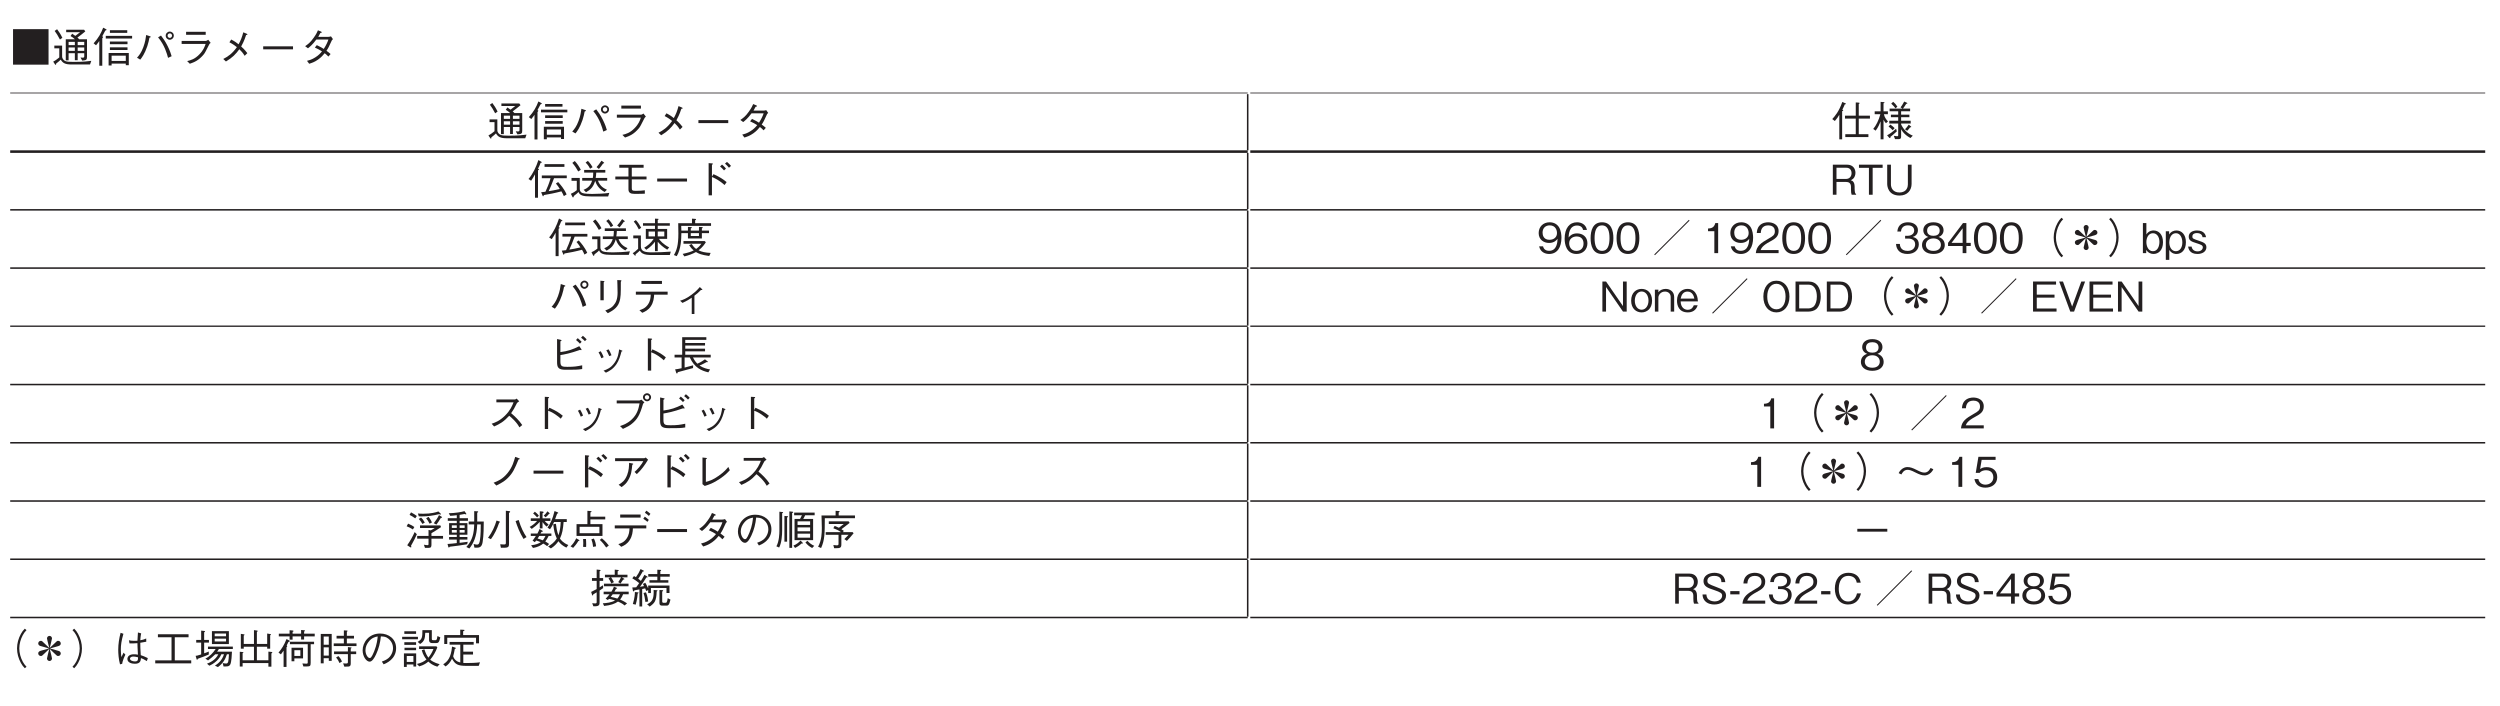 <?xml version="1.0" encoding="UTF-8"?>
<svg xmlns="http://www.w3.org/2000/svg" xmlns:xlink="http://www.w3.org/1999/xlink" width="481.89pt" height="136.06pt" viewBox="0 0 481.89 136.06" version="1.2">
<defs>
<g>
<symbol overflow="visible" id="glyph0-0">
<path style="stroke:none;" d="M 0.797 0.953 L 7.141 0.953 L 7.141 -6.984 L 0.797 -6.984 Z M 3.969 -3.344 L 1.438 -6.594 L 6.5 -6.594 Z M 4.219 -3.016 L 6.75 -6.266 L 6.75 0.234 Z M 1.438 0.562 L 3.969 -2.688 L 6.5 0.562 Z M 1.188 -6.266 L 3.719 -3.016 L 1.188 0.234 Z M 1.188 -6.266 "/>
</symbol>
<symbol overflow="visible" id="glyph0-1">
<path style="stroke:none;" d="M 0.547 -6.438 L 0.547 0.406 L 7.391 0.406 L 7.391 -6.438 Z M 0.547 -6.438 "/>
</symbol>
<symbol overflow="visible" id="glyph0-2">
<path style="stroke:none;" d="M 6.859 -1.125 L 6.859 -4.484 L 5.359 -4.484 C 5.297 -4.547 5.234 -4.641 5.016 -4.812 C 5.594 -5.234 5.922 -5.5 6.531 -6 L 6.297 -6.328 L 2.844 -6.328 L 2.844 -5.844 L 5.516 -5.844 C 5.234 -5.625 5.172 -5.578 4.609 -5.141 C 4.172 -5.438 4.172 -5.453 4 -5.562 L 3.688 -5.109 C 4.094 -4.875 4.297 -4.703 4.531 -4.484 L 2.766 -4.484 L 2.766 -0.422 L 3.312 -0.422 L 3.312 -1.797 L 4.516 -1.797 L 4.516 -0.453 L 5.062 -0.453 L 5.062 -1.797 L 6.328 -1.797 L 6.328 -1.281 C 6.328 -1.062 6.328 -0.938 6.016 -0.938 C 5.938 -0.938 5.828 -0.953 5.609 -0.969 L 5.938 -0.375 C 6.781 -0.422 6.859 -0.578 6.859 -1.125 Z M 6.328 -3.359 L 5.062 -3.359 L 5.062 -3.984 L 6.328 -3.984 Z M 6.328 -2.25 L 5.062 -2.25 L 5.062 -2.906 L 6.328 -2.906 Z M 4.516 -3.359 L 3.312 -3.359 L 3.312 -3.984 L 4.516 -3.984 Z M 4.516 -2.25 L 3.312 -2.25 L 3.312 -2.906 L 4.516 -2.906 Z M 7.688 -0.328 C 7.141 -0.25 6.172 -0.125 4.281 -0.125 C 3.312 -0.125 3.016 -0.172 2.734 -0.266 C 2.422 -0.375 2.062 -0.719 2.062 -1.172 L 2.062 -3.266 L 0.562 -3.266 L 0.562 -2.734 L 1.516 -2.734 L 1.516 -0.984 C 1.016 -0.562 0.672 -0.344 0.344 -0.172 L 0.688 0.344 C 0.719 0.391 0.766 0.438 0.812 0.438 C 0.922 0.438 0.906 0.312 0.906 0.203 C 1.359 -0.141 1.641 -0.406 1.797 -0.562 C 2.188 0.109 2.656 0.375 3.922 0.375 L 7.438 0.375 Z M 2.109 -4.766 C 1.781 -5.469 1.438 -5.969 1.094 -6.422 L 0.625 -6.094 C 0.953 -5.656 1.25 -5.203 1.641 -4.438 Z M 2.109 -4.766 "/>
</symbol>
<symbol overflow="visible" id="glyph0-3">
<path style="stroke:none;" d="M 3.656 0.562 L 3.656 0.203 L 6.391 0.203 L 6.391 0.516 L 6.969 0.516 L 6.969 -1.844 L 3.078 -1.844 L 3.078 0.562 Z M 6.391 -0.312 L 3.656 -0.312 L 3.656 -1.328 L 6.391 -1.328 Z M 0.656 -3.328 C 0.984 -3.703 1.172 -4 1.281 -4.156 L 1.281 0.609 L 1.859 0.609 L 1.859 -4.688 C 1.891 -4.719 2.016 -4.844 2.016 -4.922 C 2.016 -5 1.922 -5.016 1.844 -5.047 C 2.031 -5.359 2.188 -5.656 2.438 -6.156 C 2.594 -6.219 2.688 -6.25 2.688 -6.328 C 2.688 -6.375 2.594 -6.422 2.562 -6.438 L 2.031 -6.719 C 1.625 -5.641 1.156 -4.781 0.188 -3.703 Z M 6.672 -5.719 L 6.672 -6.234 L 3.328 -6.234 L 3.328 -5.719 Z M 6.719 -3.531 L 6.719 -4.047 L 3.328 -4.047 L 3.328 -3.531 Z M 6.719 -2.422 L 6.719 -2.938 L 3.328 -2.938 L 3.328 -2.422 Z M 7.609 -4.625 L 7.609 -5.141 L 2.531 -5.141 L 2.531 -4.625 Z M 7.609 -4.625 "/>
</symbol>
<symbol overflow="visible" id="glyph0-4">
<path style="stroke:none;" d="M 6.922 -4.391 C 7.344 -4.391 7.703 -4.75 7.703 -5.188 C 7.703 -5.625 7.359 -5.969 6.922 -5.969 C 6.5 -5.969 6.141 -5.625 6.141 -5.188 C 6.141 -4.734 6.516 -4.391 6.922 -4.391 Z M 6.922 -4.75 C 6.703 -4.75 6.5 -4.938 6.5 -5.188 C 6.5 -5.422 6.688 -5.625 6.922 -5.625 C 7.172 -5.625 7.359 -5.438 7.359 -5.188 C 7.359 -4.938 7.156 -4.75 6.922 -4.75 Z M 1.234 -0.562 C 1.547 -0.953 2.078 -1.641 2.594 -3.156 C 2.812 -3.828 2.922 -4.344 3 -4.781 C 3.141 -4.828 3.25 -4.875 3.25 -4.953 C 3.25 -5.016 3.188 -5.047 3.078 -5.078 L 2.375 -5.312 C 2.297 -4.719 2.203 -3.984 1.828 -2.969 C 1.422 -1.859 1 -1.375 0.609 -0.922 Z M 4.672 -4.859 C 5.938 -3.344 6.375 -1.703 6.594 -0.906 L 7.281 -1.219 C 7.156 -1.641 7 -2.188 6.531 -3.141 C 6.031 -4.156 5.609 -4.703 5.234 -5.203 Z M 4.672 -4.859 "/>
</symbol>
<symbol overflow="visible" id="glyph0-5">
<path style="stroke:none;" d="M 5.906 -5.922 L 2.125 -5.922 L 2.125 -5.344 L 5.906 -5.344 Z M 5.891 -3.594 C 5.719 -3.078 5.469 -2.375 4.688 -1.578 C 3.797 -0.656 3.047 -0.453 2.328 -0.281 L 2.844 0.234 C 3.719 -0.078 4.531 -0.375 5.531 -1.578 C 5.766 -1.875 5.844 -2.047 6.594 -3.516 C 6.641 -3.609 6.672 -3.641 6.859 -3.797 L 6.391 -4.391 C 6.234 -4.266 6.031 -4.172 5.953 -4.172 L 1.266 -4.172 L 1.266 -3.594 Z M 5.891 -3.594 "/>
</symbol>
<symbol overflow="visible" id="glyph0-6">
<path style="stroke:none;" d="M 2.531 -3.906 C 3.203 -3.562 3.656 -3.219 3.969 -2.969 C 3.047 -1.672 2.234 -1.156 1.344 -0.688 L 1.859 -0.203 C 3.141 -0.969 3.781 -1.656 4.438 -2.562 C 4.828 -2.203 5.109 -1.875 5.469 -1.297 L 5.984 -1.812 C 5.484 -2.469 5.062 -2.859 4.797 -3.094 C 4.984 -3.438 5.391 -4.172 5.75 -5.312 C 5.891 -5.312 6 -5.344 6 -5.406 C 6 -5.484 5.906 -5.531 5.844 -5.562 L 5.203 -5.828 C 4.938 -4.812 4.688 -4.234 4.297 -3.516 C 4.031 -3.734 3.641 -4.047 2.875 -4.438 Z M 2.531 -3.906 "/>
</symbol>
<symbol overflow="visible" id="glyph0-7">
<path style="stroke:none;" d="M 6.844 -2.547 L 6.844 -3.125 L 1.094 -3.125 L 1.094 -2.547 Z M 6.844 -2.547 "/>
</symbol>
<symbol overflow="visible" id="glyph0-8">
<path style="stroke:none;" d="M 6.219 -5.047 C 6.094 -5 5.844 -4.953 5.703 -4.953 L 3.766 -4.953 C 4.031 -5.422 4.062 -5.469 4.172 -5.703 C 4.25 -5.703 4.438 -5.734 4.438 -5.828 C 4.438 -5.859 4.406 -5.922 4.312 -5.969 L 3.703 -6.219 C 3.594 -5.953 3.406 -5.5 2.875 -4.766 C 2.219 -3.828 1.734 -3.5 1.234 -3.156 L 1.781 -2.75 C 2.141 -3.031 2.641 -3.422 3.391 -4.438 L 5.719 -4.438 C 5.594 -4.047 5.375 -3.484 4.828 -2.625 C 4.609 -2.766 4.219 -3.016 3.484 -3.359 L 3.109 -2.891 C 3.734 -2.609 4.062 -2.422 4.484 -2.156 C 4.188 -1.797 3.828 -1.391 3.172 -0.984 C 2.5 -0.562 2.016 -0.438 1.594 -0.328 L 2.016 0.234 C 2.5 0.078 3.031 -0.078 3.734 -0.578 C 4.375 -1.031 4.719 -1.453 5 -1.797 C 5.219 -1.641 5.375 -1.5 5.719 -1.156 L 6.141 -1.641 C 5.875 -1.875 5.625 -2.078 5.344 -2.266 C 5.688 -2.781 5.797 -2.984 6.391 -4.297 C 6.438 -4.359 6.453 -4.391 6.594 -4.516 Z M 6.219 -5.047 "/>
</symbol>
<symbol overflow="visible" id="glyph0-9">
<path style="stroke:none;" d="M 7.188 0.141 L 7.188 -0.406 L 5.328 -0.406 L 5.328 -3.422 L 7.484 -3.422 L 7.484 -3.984 L 5.328 -3.984 L 5.328 -6.234 C 5.391 -6.281 5.5 -6.344 5.5 -6.391 C 5.5 -6.469 5.375 -6.484 5.266 -6.5 L 4.75 -6.531 L 4.75 -3.984 L 2.672 -3.984 L 2.672 -3.422 L 4.75 -3.422 L 4.75 -0.406 L 2.734 -0.406 L 2.734 0.141 Z M 0.719 -2.953 C 1.141 -3.453 1.312 -3.688 1.578 -4.156 L 1.578 0.578 L 2.125 0.578 L 2.125 -4.844 C 2.188 -4.875 2.328 -4.906 2.328 -5.016 C 2.328 -5.094 2.281 -5.094 2.156 -5.125 C 2.328 -5.484 2.5 -5.797 2.641 -6.172 C 2.781 -6.172 2.859 -6.188 2.859 -6.266 C 2.859 -6.297 2.797 -6.344 2.766 -6.359 L 2.156 -6.625 C 1.531 -4.812 0.75 -3.906 0.219 -3.328 Z M 0.719 -2.953 "/>
</symbol>
<symbol overflow="visible" id="glyph0-10">
<path style="stroke:none;" d="M 7.797 -0.125 C 6.766 -0.562 6 -1.312 5.547 -2.297 L 5.547 -2.469 L 7.391 -2.469 L 7.391 -3 L 5.547 -3 L 5.547 -3.688 L 7.141 -3.688 L 7.141 -4.172 L 5.547 -4.172 L 5.547 -4.828 L 7.281 -4.828 L 7.281 -5.344 L 5.906 -5.344 C 6.188 -5.719 6.312 -5.906 6.531 -6.266 C 6.672 -6.281 6.75 -6.297 6.75 -6.359 C 6.75 -6.438 6.641 -6.484 6.594 -6.5 L 6.141 -6.703 C 5.859 -6.156 5.641 -5.828 5.438 -5.578 L 5.828 -5.344 L 3.328 -5.344 L 3.328 -4.828 L 4.984 -4.828 L 4.984 -4.172 L 3.578 -4.172 L 3.578 -3.688 L 4.984 -3.688 L 4.984 -3 L 3.266 -3 L 3.266 -2.469 L 4.984 -2.469 L 4.984 -0.25 C 4.984 -0.109 4.984 -0.016 4.766 -0.016 C 4.672 -0.016 4.234 -0.078 4.141 -0.094 L 4.375 0.547 L 4.922 0.547 C 5.281 0.547 5.547 0.547 5.547 0.016 L 5.547 -1.359 C 5.672 -1.156 5.828 -0.875 6.234 -0.469 C 6.688 -0.047 7.109 0.203 7.344 0.328 Z M 4.297 -1.578 C 4.062 -1.812 3.812 -2.031 3.484 -2.266 L 3.125 -1.891 C 3.469 -1.625 3.672 -1.453 3.922 -1.172 Z M 3.016 -2.859 C 2.672 -3.234 2.328 -3.703 2.234 -4.266 L 3 -4.266 L 3 -4.812 L 2.156 -4.812 L 2.156 -6.375 C 2.219 -6.391 2.344 -6.406 2.344 -6.5 C 2.344 -6.578 2.219 -6.578 2.156 -6.594 L 1.594 -6.641 L 1.594 -4.812 L 0.453 -4.812 L 0.453 -4.266 L 1.547 -4.266 C 1.25 -3.109 0.703 -2.047 0.172 -1.422 L 0.641 -1.094 C 1.109 -1.688 1.406 -2.406 1.594 -2.891 L 1.594 0.578 L 2.156 0.578 L 2.156 -3.219 C 2.328 -2.859 2.438 -2.719 2.625 -2.531 Z M 4.828 -5.719 C 4.562 -6.141 4.328 -6.406 4.016 -6.656 L 3.641 -6.297 C 4.047 -5.938 4.266 -5.656 4.469 -5.391 Z M 7.5 -1.812 C 7.5 -1.875 7.453 -1.906 7.391 -1.953 L 7.016 -2.25 C 6.766 -1.875 6.578 -1.641 6.297 -1.359 L 6.719 -1.062 C 7.016 -1.359 7.156 -1.562 7.266 -1.719 C 7.406 -1.734 7.5 -1.75 7.5 -1.812 Z M 4.719 -0.953 L 4.578 -1.469 C 3.781 -0.75 3.281 -0.422 2.844 -0.203 L 3.203 0.219 C 3.234 0.266 3.297 0.344 3.391 0.344 C 3.531 0.344 3.5 0.156 3.484 0.109 C 3.766 -0.125 4.156 -0.422 4.719 -0.953 Z M 4.719 -0.953 "/>
</symbol>
<symbol overflow="visible" id="glyph0-11">
<path style="stroke:none;" d="M 7.047 -5.375 L 7.047 -5.906 L 3.219 -5.906 L 3.219 -5.375 Z M 7.469 -0.062 C 7.016 -1.125 6.25 -2 5.828 -2.453 L 5.406 -2.156 C 5.75 -1.734 5.906 -1.547 6.156 -1.109 C 5.609 -0.953 4.156 -0.703 4.016 -0.688 C 4.234 -1.141 4.672 -2.156 5.047 -3.188 L 7.5 -3.188 L 7.5 -3.719 L 2.688 -3.719 L 2.688 -3.188 L 4.375 -3.188 C 4.125 -2.219 3.656 -1.156 3.391 -0.578 C 3.094 -0.531 2.891 -0.516 2.562 -0.484 L 2.844 0.203 C 2.844 0.234 2.875 0.297 2.938 0.297 C 3.031 0.297 3.062 0.109 3.078 0.062 C 3.438 -0.016 4.078 -0.109 4.688 -0.234 C 5.188 -0.344 6.047 -0.531 6.469 -0.656 C 6.641 -0.375 6.766 -0.125 6.938 0.266 Z M 0.625 -2.703 C 0.906 -3.109 1.109 -3.422 1.375 -3.938 L 1.375 0.578 L 1.953 0.578 L 1.953 -4.703 C 2.094 -4.797 2.141 -4.828 2.141 -4.891 C 2.141 -4.953 2.094 -4.969 1.953 -5.016 C 2.156 -5.391 2.281 -5.688 2.453 -6.141 C 2.578 -6.172 2.688 -6.188 2.688 -6.266 C 2.688 -6.281 2.672 -6.312 2.594 -6.359 L 2.031 -6.688 C 1.594 -5.359 1.016 -4.094 0.125 -3.031 Z M 0.625 -2.703 "/>
</symbol>
<symbol overflow="visible" id="glyph0-12">
<path style="stroke:none;" d="M 7.344 -2.719 L 7.344 -3.234 L 5.125 -3.234 C 5.188 -3.531 5.203 -3.734 5.234 -4.266 L 6.984 -4.266 L 6.984 -4.781 L 2.906 -4.781 L 2.906 -4.266 L 4.656 -4.266 C 4.656 -3.875 4.625 -3.609 4.578 -3.234 L 2.531 -3.234 L 2.531 -2.719 L 4.438 -2.719 C 4.125 -1.766 3.672 -1.312 2.797 -0.953 L 3.266 -0.484 C 4.141 -0.984 4.656 -1.469 5.031 -2.672 C 5.234 -2.078 5.625 -1.172 6.859 -0.531 L 7.297 -0.969 C 6.812 -1.188 5.969 -1.578 5.562 -2.719 Z M 7.75 -0.359 C 6.766 -0.219 5.453 -0.156 4.453 -0.156 C 3 -0.172 2.562 -0.266 2.312 -0.484 C 2.125 -0.672 2.062 -0.891 2.062 -1.141 L 2.062 -3.234 L 0.469 -3.234 L 0.469 -2.688 L 1.484 -2.688 L 1.484 -0.875 C 1.203 -0.656 0.891 -0.422 0.344 -0.188 L 0.625 0.375 C 0.672 0.469 0.703 0.516 0.766 0.516 C 0.875 0.516 0.906 0.312 0.922 0.234 C 1.5 -0.188 1.688 -0.391 1.812 -0.531 C 2.062 0.109 2.641 0.328 4.203 0.328 L 7.531 0.328 Z M 6.766 -6.141 C 6.766 -6.172 6.75 -6.203 6.672 -6.25 L 6.25 -6.562 C 5.844 -5.953 5.547 -5.609 5.297 -5.328 L 5.75 -4.969 C 6.016 -5.281 6.25 -5.562 6.562 -6.031 C 6.641 -6.047 6.766 -6.047 6.766 -6.141 Z M 4.531 -5.312 C 4.391 -5.562 4.125 -6.016 3.625 -6.531 L 3.188 -6.203 C 3.391 -6 3.719 -5.688 4.047 -5.016 Z M 2.266 -4.812 C 1.938 -5.422 1.578 -6 1.094 -6.5 L 0.625 -6.141 C 1.141 -5.547 1.453 -5.031 1.766 -4.484 Z M 2.266 -4.812 "/>
</symbol>
<symbol overflow="visible" id="glyph0-13">
<path style="stroke:none;" d="M 4.141 -2.953 L 6.984 -2.953 L 6.984 -3.516 L 4.141 -3.516 L 4.141 -5.203 L 6.422 -5.203 L 6.422 -5.766 L 1.734 -5.766 L 1.734 -5.203 L 3.5 -5.203 L 3.5 -3.516 L 0.969 -3.516 L 0.969 -2.953 L 3.5 -2.953 L 3.5 -1.031 C 3.5 -0.375 3.938 -0.172 4.609 -0.172 C 5.688 -0.172 6.125 -0.172 6.656 -0.203 L 6.656 -0.859 C 6.172 -0.797 5.578 -0.75 4.922 -0.75 C 4.219 -0.75 4.141 -0.875 4.141 -1.297 Z M 4.141 -2.953 "/>
</symbol>
<symbol overflow="visible" id="glyph0-14">
<path style="stroke:none;" d="M 3.703 -3.5 L 3.703 -5.766 C 3.766 -5.812 3.891 -5.906 3.891 -5.938 C 3.891 -6.031 3.734 -6.047 3.688 -6.047 L 3.062 -6.094 L 3.062 0.109 L 3.703 0.109 L 3.703 -3.422 C 4.453 -3.109 5.234 -2.672 6.141 -1.875 L 6.531 -2.438 C 5.891 -2.953 5.312 -3.375 4 -3.969 Z M 6.406 -5.047 C 6.266 -5.203 5.953 -5.578 5.641 -5.812 L 5.266 -5.453 C 5.484 -5.281 5.812 -4.953 6.031 -4.688 Z M 7.375 -5.562 C 7.188 -5.797 6.859 -6.125 6.594 -6.328 L 6.219 -6 C 6.438 -5.812 6.781 -5.484 6.984 -5.203 Z M 7.375 -5.562 "/>
</symbol>
<symbol overflow="visible" id="glyph0-15">
<path style="stroke:none;" d="M 5.109 0 L 5.109 -0.125 C 4.984 -0.203 4.938 -0.266 4.891 -0.438 C 4.859 -0.609 4.828 -0.859 4.828 -1.125 L 4.828 -1.547 C 4.828 -1.719 4.812 -2.094 4.641 -2.391 C 4.453 -2.688 4.281 -2.734 4.078 -2.797 C 4.219 -2.859 4.375 -2.938 4.547 -3.094 C 4.828 -3.359 4.984 -3.797 4.984 -4.234 C 4.984 -4.953 4.547 -5.797 3.375 -5.797 L 0.625 -5.797 L 0.625 0 L 1.328 0 L 1.328 -2.469 L 3.156 -2.469 C 3.672 -2.469 4.125 -2.281 4.125 -1.5 L 4.125 -0.984 C 4.125 -0.516 4.156 -0.297 4.25 0 Z M 4.234 -4.156 C 4.234 -3.547 3.844 -3.047 3.172 -3.047 L 1.328 -3.047 L 1.328 -5.203 L 3.234 -5.203 C 3.938 -5.203 4.234 -4.703 4.234 -4.156 Z M 4.234 -4.156 "/>
</symbol>
<symbol overflow="visible" id="glyph0-16">
<path style="stroke:none;" d="M 4.781 -5.188 L 4.781 -5.797 L 0.219 -5.797 L 0.219 -5.188 L 2.141 -5.188 L 2.141 0 L 2.859 0 L 2.859 -5.188 Z M 4.781 -5.188 "/>
</symbol>
<symbol overflow="visible" id="glyph0-17">
<path style="stroke:none;" d="M 5.359 -2.094 L 5.359 -5.797 L 4.641 -5.797 L 4.641 -2 C 4.641 -1.641 4.531 -0.438 3 -0.438 C 1.812 -0.438 1.375 -1.266 1.375 -2 L 1.375 -5.797 L 0.656 -5.797 L 0.656 -2.094 C 0.656 -1.609 0.859 0.156 3.047 0.156 C 4.562 0.156 5.359 -0.875 5.359 -2.094 Z M 5.359 -2.094 "/>
</symbol>
<symbol overflow="visible" id="glyph0-18">
<path style="stroke:none;" d="M 7.5 -5.281 L 7.5 -5.781 L 5.172 -5.781 L 5.172 -6.406 C 5.297 -6.484 5.344 -6.5 5.344 -6.562 C 5.344 -6.609 5.297 -6.625 5.188 -6.625 L 4.641 -6.656 L 4.641 -5.781 L 2.328 -5.781 L 2.328 -5.281 L 4.641 -5.281 L 4.641 -4.672 L 2.875 -4.672 L 2.875 -2.75 L 4.391 -2.75 C 3.812 -1.906 3.188 -1.422 2.562 -1.047 L 2.969 -0.656 C 3.719 -1.156 4.188 -1.625 4.641 -2.203 L 4.641 -0.391 L 5.172 -0.391 L 5.172 -2.203 C 5.641 -1.656 6.156 -1.172 7 -0.672 L 7.375 -1.109 C 6.156 -1.766 5.672 -2.375 5.406 -2.75 L 6.984 -2.75 L 6.984 -4.672 L 5.172 -4.672 L 5.172 -5.281 Z M 6.438 -3.234 L 5.172 -3.234 L 5.172 -4.172 L 6.438 -4.172 Z M 4.641 -3.234 L 3.406 -3.234 L 3.406 -4.172 L 4.641 -4.172 Z M 1.984 -4.891 C 1.625 -5.531 1.312 -6 0.953 -6.375 L 0.547 -6.094 C 1.016 -5.531 1.266 -5.109 1.531 -4.578 Z M 7.688 -0.297 C 6.484 -0.203 5.266 -0.156 4.062 -0.156 C 2.703 -0.156 1.922 -0.328 1.922 -1.328 L 1.922 -3.406 L 0.453 -3.406 L 0.453 -2.859 L 1.391 -2.859 L 1.391 -0.844 C 0.953 -0.406 0.656 -0.203 0.344 0.016 L 0.719 0.406 C 0.781 0.484 0.781 0.5 0.828 0.5 C 0.875 0.5 0.906 0.453 0.906 0.375 C 0.906 0.359 0.906 0.234 0.906 0.219 C 1.359 -0.141 1.531 -0.312 1.703 -0.484 C 1.875 -0.25 2 -0.094 2.266 0.062 C 2.734 0.312 3.219 0.359 4.391 0.359 L 7.5 0.359 Z M 7.688 -0.297 "/>
</symbol>
<symbol overflow="visible" id="glyph0-19">
<path style="stroke:none;" d="M 2.359 0.625 C 3.141 0.438 3.891 0.172 4.594 -0.219 C 5.094 0.094 5.625 0.328 7.156 0.547 L 7.422 -0.047 C 6.406 -0.094 5.688 -0.25 5.094 -0.547 C 5.859 -1.125 6.266 -1.734 6.5 -2.109 L 6.281 -2.328 L 2.188 -2.328 L 2.188 -1.812 L 5.641 -1.812 C 5.422 -1.516 5.141 -1.172 4.625 -0.812 C 4.203 -1.125 4 -1.422 3.766 -1.766 L 3.281 -1.547 C 3.406 -1.359 3.672 -0.922 4.156 -0.531 C 3.625 -0.266 3.172 -0.109 2.031 0.141 Z M 3.047 -3.859 L 3.047 -2.828 L 5.734 -2.828 L 5.734 -3.859 L 7.109 -3.859 L 7.109 -4.344 L 5.734 -4.344 L 5.734 -4.766 C 5.875 -4.844 5.906 -4.875 5.906 -4.922 C 5.906 -5.016 5.812 -5.016 5.734 -5.031 L 5.172 -5.062 L 5.172 -4.344 L 3.594 -4.344 L 3.594 -4.766 C 3.734 -4.828 3.797 -4.875 3.797 -4.938 C 3.797 -5.016 3.734 -5.016 3.641 -5.031 L 3.047 -5.062 L 3.047 -4.344 L 1.781 -4.344 C 1.781 -4.719 1.766 -4.859 1.75 -5.266 L 7.5 -5.266 L 7.5 -5.781 L 4.438 -5.781 L 4.438 -6.344 C 4.5 -6.359 4.609 -6.422 4.609 -6.516 C 4.609 -6.609 4.5 -6.609 4.453 -6.609 L 3.828 -6.656 L 3.828 -5.781 L 1.172 -5.781 C 1.188 -5.531 1.203 -4.094 1.203 -3.781 C 1.203 -1.5 0.875 -0.547 0.344 0.359 L 0.891 0.578 C 1.734 -0.828 1.766 -2.75 1.781 -3.859 Z M 3.594 -3.312 L 3.594 -3.859 L 5.172 -3.859 L 5.172 -3.312 Z M 3.594 -3.312 "/>
</symbol>
<symbol overflow="visible" id="glyph0-20">
<path style="stroke:none;" d="M 4.688 -2.984 C 4.688 -3.422 4.625 -4.406 4.172 -5.078 C 3.875 -5.5 3.328 -5.953 2.406 -5.953 C 1.125 -5.953 0.297 -5.047 0.297 -3.875 C 0.297 -2.625 1.25 -1.969 2.297 -1.969 C 3.359 -1.969 3.797 -2.578 3.938 -2.781 C 3.922 -2.203 3.844 -0.453 2.312 -0.453 C 1.375 -0.453 1.203 -1.094 1.141 -1.312 L 0.391 -1.312 C 0.609 -0.219 1.531 0.156 2.312 0.156 C 3.906 0.156 4.688 -1.172 4.688 -2.984 Z M 3.828 -3.875 C 3.828 -3.047 3.203 -2.578 2.375 -2.578 C 1.25 -2.578 1.047 -3.453 1.047 -3.953 C 1.047 -4.844 1.625 -5.359 2.422 -5.359 C 3.547 -5.359 3.828 -4.438 3.828 -3.875 Z M 3.828 -3.875 "/>
</symbol>
<symbol overflow="visible" id="glyph0-21">
<path style="stroke:none;" d="M 4.688 -1.906 C 4.688 -3.172 3.75 -3.812 2.703 -3.812 C 1.844 -3.812 1.344 -3.422 1.062 -3.016 C 1.078 -3.594 1.156 -5.328 2.688 -5.328 C 3.625 -5.328 3.797 -4.703 3.844 -4.484 L 4.594 -4.484 C 4.375 -5.609 3.422 -5.953 2.688 -5.953 C 1.234 -5.953 0.297 -4.828 0.297 -2.766 C 0.297 -1.766 0.609 0.156 2.594 0.156 C 3.875 0.156 4.688 -0.75 4.688 -1.906 Z M 3.938 -1.844 C 3.938 -0.969 3.391 -0.438 2.562 -0.438 C 1.484 -0.438 1.172 -1.328 1.172 -1.906 C 1.172 -2.797 1.875 -3.219 2.609 -3.219 C 3 -3.219 3.406 -3.109 3.656 -2.781 C 3.891 -2.484 3.938 -2.109 3.938 -1.844 Z M 3.938 -1.844 "/>
</symbol>
<symbol overflow="visible" id="glyph0-22">
<path style="stroke:none;" d="M 4.688 -2.891 C 4.688 -4.344 4.281 -5.953 2.5 -5.953 C 0.719 -5.953 0.297 -4.359 0.297 -2.891 C 0.297 -1.438 0.719 0.156 2.5 0.156 C 4.281 0.156 4.688 -1.438 4.688 -2.891 Z M 3.938 -2.891 C 3.938 -1.547 3.625 -0.438 2.5 -0.438 C 1.391 -0.438 1.062 -1.547 1.062 -2.891 C 1.062 -4.203 1.359 -5.359 2.5 -5.359 C 3.625 -5.359 3.938 -4.234 3.938 -2.891 Z M 3.938 -2.891 "/>
</symbol>
<symbol overflow="visible" id="glyph0-23">
<path style="stroke:none;" d="M 7.375 -6.281 L 7.234 -6.422 L 0.562 0.25 L 0.703 0.391 Z M 7.375 -6.281 "/>
</symbol>
<symbol overflow="visible" id="glyph0-24">
<path style="stroke:none;" d="M 2.953 0 L 2.953 -5.797 L 2.406 -5.797 C 2.156 -4.828 1.516 -4.781 1 -4.75 L 1 -4.234 L 2.219 -4.234 L 2.219 0 Z M 2.953 0 "/>
</symbol>
<symbol overflow="visible" id="glyph0-25">
<path style="stroke:none;" d="M 4.594 0 L 4.594 -0.594 L 1.125 -0.594 C 1.281 -0.953 1.469 -1.453 2.938 -2.234 C 4 -2.797 4.594 -3.234 4.594 -4.266 C 4.594 -5.578 3.406 -5.953 2.578 -5.953 C 2.297 -5.953 1.453 -5.906 0.906 -5.297 C 0.453 -4.797 0.422 -4.234 0.391 -3.891 L 1.156 -3.891 C 1.172 -4.203 1.234 -5.359 2.594 -5.359 C 3.141 -5.359 3.875 -5.141 3.875 -4.219 C 3.875 -3.5 3.5 -3.281 2.625 -2.781 C 1.172 -1.953 0.328 -1.375 0.203 0 Z M 4.594 0 "/>
</symbol>
<symbol overflow="visible" id="glyph0-26">
<path style="stroke:none;" d="M 4.688 -1.703 C 4.688 -2.828 3.828 -3.047 3.516 -3.125 C 3.75 -3.203 4.516 -3.453 4.516 -4.438 C 4.516 -5.328 3.75 -5.953 2.594 -5.953 C 1.703 -5.953 0.656 -5.578 0.547 -4.172 L 1.25 -4.172 C 1.281 -4.391 1.312 -4.672 1.547 -4.953 C 1.797 -5.266 2.203 -5.359 2.578 -5.359 C 3.547 -5.359 3.797 -4.797 3.797 -4.359 C 3.797 -3.594 3.016 -3.344 2.562 -3.344 L 2.047 -3.344 L 2.047 -2.812 L 2.656 -2.812 C 3.281 -2.812 3.984 -2.547 3.984 -1.703 C 3.984 -1 3.484 -0.438 2.516 -0.438 C 1.125 -0.438 1.047 -1.484 1.031 -1.781 L 0.297 -1.781 C 0.328 -1.484 0.344 -1.078 0.672 -0.625 C 1.109 -0.016 1.828 0.156 2.5 0.156 C 3.891 0.156 4.688 -0.672 4.688 -1.703 Z M 4.688 -1.703 "/>
</symbol>
<symbol overflow="visible" id="glyph0-27">
<path style="stroke:none;" d="M 4.688 -1.562 C 4.688 -2.688 3.766 -3.031 3.484 -3.125 C 4.125 -3.328 4.453 -3.859 4.453 -4.422 C 4.453 -5.25 3.797 -5.953 2.5 -5.953 C 1.234 -5.953 0.547 -5.281 0.547 -4.422 C 0.547 -3.844 0.891 -3.328 1.516 -3.125 C 1.234 -3.031 0.297 -2.688 0.297 -1.562 C 0.297 -0.594 1.078 0.156 2.5 0.156 C 3.891 0.156 4.688 -0.578 4.688 -1.562 Z M 3.703 -4.344 C 3.703 -3.531 3.031 -3.344 2.5 -3.344 C 1.938 -3.344 1.281 -3.547 1.281 -4.344 C 1.281 -5.156 1.938 -5.359 2.5 -5.359 C 3.062 -5.359 3.703 -5.156 3.703 -4.344 Z M 3.938 -1.609 C 3.938 -1.047 3.562 -0.438 2.5 -0.438 C 1.422 -0.438 1.047 -1.047 1.047 -1.609 C 1.047 -2.359 1.656 -2.844 2.5 -2.844 C 3.391 -2.844 3.938 -2.328 3.938 -1.609 Z M 3.938 -1.609 "/>
</symbol>
<symbol overflow="visible" id="glyph0-28">
<path style="stroke:none;" d="M 4.688 -1.375 L 4.688 -1.984 L 3.844 -1.984 L 3.844 -5.797 L 3.188 -5.797 L 0.312 -1.984 L 0.312 -1.375 L 3.125 -1.375 L 3.125 0 L 3.844 0 L 3.844 -1.375 Z M 3.125 -1.984 L 0.984 -1.984 L 3.125 -4.797 Z M 3.125 -1.984 "/>
</symbol>
<symbol overflow="visible" id="glyph0-29">
<path style="stroke:none;" d="M 7.156 -6.828 C 6.828 -6.484 6.641 -6.266 6.406 -5.828 C 5.922 -4.953 5.656 -3.984 5.656 -3.016 C 5.656 -2.062 5.922 -1.078 6.406 -0.203 C 6.641 0.234 6.828 0.453 7.156 0.797 L 7.484 0.516 C 7.172 0.172 7 -0.031 6.766 -0.453 C 6.344 -1.234 6.094 -2.156 6.094 -3.016 C 6.094 -3.875 6.344 -4.797 6.766 -5.578 C 7 -6.016 7.172 -6.203 7.484 -6.547 Z M 7.156 -6.828 "/>
</symbol>
<symbol overflow="visible" id="glyph0-30">
<path style="stroke:none;" d="M 4.016 -2.922 C 4.344 -2.625 4.672 -2.297 5 -1.984 C 5.391 -1.609 5.422 -1.562 5.641 -1.562 C 5.922 -1.562 6.141 -1.781 6.141 -2.047 C 6.141 -2.156 6.078 -2.422 5.797 -2.516 C 5.562 -2.594 4.344 -2.938 4.062 -3.016 C 4.5 -3.141 5.188 -3.328 5.625 -3.453 C 5.844 -3.531 6.141 -3.609 6.141 -3.984 C 6.141 -4.25 5.922 -4.484 5.641 -4.484 C 5.422 -4.484 5.391 -4.422 5 -4.047 C 4.672 -3.734 4.344 -3.406 4.016 -3.109 C 4.156 -3.641 4.188 -3.812 4.281 -4.188 C 4.438 -4.812 4.453 -4.875 4.453 -4.953 C 4.453 -5.172 4.266 -5.438 3.969 -5.438 C 3.672 -5.438 3.484 -5.172 3.484 -4.953 C 3.484 -4.875 3.562 -4.547 3.594 -4.422 C 3.719 -3.906 3.781 -3.672 3.922 -3.109 C 3.594 -3.406 3.266 -3.734 2.938 -4.047 C 2.547 -4.422 2.516 -4.484 2.297 -4.484 C 2.016 -4.484 1.797 -4.25 1.797 -3.984 C 1.797 -3.875 1.859 -3.609 2.141 -3.516 C 2.375 -3.438 3.594 -3.094 3.875 -3.016 C 3.438 -2.891 2.75 -2.703 2.312 -2.578 C 2.094 -2.5 1.797 -2.422 1.797 -2.047 C 1.797 -1.781 2.031 -1.562 2.297 -1.562 C 2.516 -1.562 2.547 -1.609 2.938 -1.984 C 3.219 -2.266 3.406 -2.438 3.922 -2.922 C 3.781 -2.391 3.75 -2.219 3.656 -1.844 C 3.5 -1.219 3.484 -1.156 3.484 -1.078 C 3.484 -0.859 3.672 -0.594 3.969 -0.594 C 4.266 -0.594 4.453 -0.859 4.453 -1.078 C 4.453 -1.156 4.375 -1.5 4.344 -1.609 C 4.219 -2.125 4.156 -2.359 4.016 -2.922 Z M 4.016 -2.922 "/>
</symbol>
<symbol overflow="visible" id="glyph0-31">
<path style="stroke:none;" d="M 0.781 0.797 C 1.109 0.453 1.297 0.234 1.531 -0.203 C 2.016 -1.078 2.281 -2.062 2.281 -3.016 C 2.281 -3.984 2.016 -4.953 1.531 -5.828 C 1.297 -6.266 1.109 -6.484 0.781 -6.828 L 0.453 -6.547 C 0.766 -6.203 0.938 -6.016 1.172 -5.578 C 1.594 -4.797 1.844 -3.875 1.844 -3.016 C 1.844 -2.156 1.594 -1.234 1.172 -0.453 C 0.938 -0.031 0.766 0.172 0.453 0.516 Z M 0.781 0.797 "/>
</symbol>
<symbol overflow="visible" id="glyph0-32">
<path style="stroke:none;" d=""/>
</symbol>
<symbol overflow="visible" id="glyph0-33">
<path style="stroke:none;" d="M 4.219 -2.109 C 4.219 -3.656 3.359 -4.375 2.391 -4.375 C 2.219 -4.375 1.5 -4.375 1.016 -3.609 L 1.016 -5.797 L 0.344 -5.797 L 0.344 0 L 0.984 0 L 0.984 -0.641 C 1.344 -0.062 1.891 0.156 2.391 0.156 C 3.359 0.156 4.219 -0.578 4.219 -2.109 Z M 3.531 -2.172 C 3.531 -1.359 3.188 -0.375 2.281 -0.375 C 1.359 -0.375 1.016 -1.391 1.016 -2.141 C 1.016 -3 1.438 -3.844 2.281 -3.844 C 3.047 -3.844 3.531 -3.125 3.531 -2.172 Z M 3.531 -2.172 "/>
</symbol>
<symbol overflow="visible" id="glyph0-34">
<path style="stroke:none;" d="M 4.219 -2.109 C 4.219 -3.641 3.359 -4.375 2.391 -4.375 C 1.891 -4.375 1.344 -4.172 0.984 -3.594 L 0.984 -4.219 L 0.344 -4.219 L 0.344 1.297 L 1.016 1.297 L 1.016 -0.625 C 1.5 0.156 2.219 0.156 2.391 0.156 C 3.359 0.156 4.219 -0.578 4.219 -2.109 Z M 3.531 -2.062 C 3.531 -1.078 3.047 -0.375 2.281 -0.375 C 1.438 -0.375 1.016 -1.219 1.016 -2.094 C 1.016 -2.547 1.188 -3.844 2.328 -3.844 C 3.047 -3.844 3.531 -3.078 3.531 -2.062 Z M 3.531 -2.062 "/>
</symbol>
<symbol overflow="visible" id="glyph0-35">
<path style="stroke:none;" d="M 3.75 -1.141 C 3.75 -1.891 3.125 -2.109 2.391 -2.359 C 1.156 -2.781 1.047 -2.812 1.047 -3.219 C 1.047 -3.812 1.656 -3.875 1.922 -3.875 C 2.328 -3.875 2.938 -3.719 3 -3.078 L 3.688 -3.078 C 3.625 -3.375 3.438 -4.375 1.938 -4.375 C 1.172 -4.375 0.344 -4.031 0.344 -3.188 C 0.344 -2.406 0.953 -2.203 1.75 -1.953 C 2.719 -1.641 3.062 -1.531 3.062 -1.109 C 3.062 -0.844 2.812 -0.344 2.047 -0.344 C 1.312 -0.344 0.953 -0.812 0.906 -1.266 L 0.219 -1.266 C 0.297 -0.875 0.484 0.156 2.031 0.156 C 3 0.156 3.75 -0.328 3.75 -1.141 Z M 3.75 -1.141 "/>
</symbol>
<symbol overflow="visible" id="glyph0-36">
<path style="stroke:none;" d="M 2.062 -5.953 L 2.062 -2.188 L 2.703 -2.188 L 2.703 -5.641 C 2.844 -5.75 2.844 -5.766 2.844 -5.812 C 2.844 -5.859 2.75 -5.891 2.688 -5.891 Z M 3.484 0.312 C 4.234 -0.078 5.281 -0.609 5.688 -1.766 C 6.016 -2.688 6 -3.469 6 -5.734 C 6.109 -5.891 6.125 -5.906 6.125 -5.938 C 6.125 -6.031 5.984 -6.031 5.953 -6.047 L 5.312 -6.078 C 5.328 -5.438 5.328 -5.406 5.344 -5.156 C 5.344 -4.938 5.375 -3.875 5.375 -3.641 C 5.375 -2.391 5.047 -1.703 4.578 -1.172 C 4.266 -0.797 3.906 -0.562 3 -0.203 Z M 3.484 0.312 "/>
</symbol>
<symbol overflow="visible" id="glyph0-37">
<path style="stroke:none;" d="M 5.984 -5.906 L 2.031 -5.906 L 2.031 -5.328 L 5.984 -5.328 Z M 7.078 -3.266 L 7.078 -3.844 L 0.953 -3.844 L 0.953 -3.266 L 3.828 -3.266 C 3.797 -2.719 3.766 -2.062 3.266 -1.344 C 2.75 -0.625 2.156 -0.438 1.641 -0.266 L 2.188 0.234 C 2.719 0 3.344 -0.266 3.859 -1.047 C 4.359 -1.812 4.422 -2.547 4.484 -3.266 Z M 7.078 -3.266 "/>
</symbol>
<symbol overflow="visible" id="glyph0-38">
<path style="stroke:none;" d="M 3.781 0.469 L 4.297 0.469 L 4.297 -3.062 C 4.781 -3.406 5.094 -3.703 5.562 -4.172 C 5.594 -4.172 5.719 -4.156 5.75 -4.156 C 5.812 -4.156 5.828 -4.172 5.828 -4.203 C 5.828 -4.266 5.766 -4.328 5.703 -4.391 L 5.328 -4.734 C 5.062 -4.406 4.672 -3.938 3.75 -3.25 C 2.688 -2.469 2.125 -2.281 1.531 -2.094 L 2 -1.672 C 2.797 -2.047 3.266 -2.312 3.781 -2.672 Z M 3.781 0.469 "/>
</symbol>
<symbol overflow="visible" id="glyph0-39">
<path style="stroke:none;" d="M 5.359 0 L 5.359 -5.797 L 4.641 -5.797 L 4.641 -1.062 L 1.375 -5.797 L 0.672 -5.797 L 0.672 0 L 1.375 0 L 1.375 -4.734 L 4.641 0 Z M 5.359 0 "/>
</symbol>
<symbol overflow="visible" id="glyph0-40">
<path style="stroke:none;" d="M 4.219 -2.109 C 4.219 -3.688 3.234 -4.375 2.203 -4.375 C 1.188 -4.375 0.188 -3.688 0.188 -2.109 C 0.188 -0.547 1.188 0.156 2.203 0.156 C 3.219 0.156 4.219 -0.547 4.219 -2.109 Z M 3.531 -2.109 C 3.531 -1.141 3 -0.359 2.203 -0.359 C 1.406 -0.359 0.891 -1.141 0.891 -2.109 C 0.891 -3.078 1.406 -3.875 2.203 -3.875 C 3.016 -3.875 3.531 -3.078 3.531 -2.109 Z M 3.531 -2.109 "/>
</symbol>
<symbol overflow="visible" id="glyph0-41">
<path style="stroke:none;" d="M 4.062 0 L 4.062 -2.812 C 4.062 -3.922 3.172 -4.375 2.438 -4.375 C 1.891 -4.375 1.344 -4.172 1.016 -3.734 L 1.016 -4.219 L 0.344 -4.219 L 0.344 0 L 1.016 0 L 1.016 -2.703 C 1.016 -3.141 1.422 -3.859 2.297 -3.859 C 2.812 -3.859 3.391 -3.547 3.391 -2.797 L 3.391 0 Z M 4.062 0 "/>
</symbol>
<symbol overflow="visible" id="glyph0-42">
<path style="stroke:none;" d="M 4.219 -1.969 C 4.203 -2.297 4.172 -2.797 3.922 -3.312 C 3.656 -3.844 3.172 -4.375 2.219 -4.375 C 1.312 -4.375 0.188 -3.812 0.188 -2.094 C 0.188 -1.188 0.547 0.156 2.281 0.156 C 3.094 0.156 3.875 -0.203 4.172 -1.219 L 3.422 -1.219 C 3.328 -0.969 3.078 -0.344 2.25 -0.344 C 1.672 -0.344 0.922 -0.734 0.891 -1.969 Z M 3.531 -2.5 L 0.891 -2.5 C 1.047 -3.25 1.406 -3.859 2.219 -3.859 C 3.266 -3.859 3.484 -2.766 3.531 -2.5 Z M 3.531 -2.5 "/>
</symbol>
<symbol overflow="visible" id="glyph0-43">
<path style="stroke:none;" d="M 5.531 -2.891 C 5.531 -4.734 4.516 -5.953 3.016 -5.953 C 1.516 -5.953 0.5 -4.734 0.5 -2.891 C 0.5 -1.047 1.531 0.156 3.016 0.156 C 4.5 0.156 5.531 -1.047 5.531 -2.891 Z M 4.781 -2.891 C 4.781 -1.469 4.141 -0.438 3.016 -0.438 C 1.906 -0.438 1.25 -1.453 1.25 -2.891 C 1.25 -4.344 1.906 -5.359 3.016 -5.359 C 4.125 -5.359 4.781 -4.328 4.781 -2.891 Z M 4.781 -2.891 "/>
</symbol>
<symbol overflow="visible" id="glyph0-44">
<path style="stroke:none;" d="M 5.531 -2.875 C 5.531 -4.609 4.75 -5.797 3.172 -5.797 L 0.672 -5.797 L 0.672 0 L 3.172 0 C 3.609 0 4.25 -0.125 4.656 -0.469 C 5.172 -0.922 5.531 -1.781 5.531 -2.875 Z M 4.781 -2.891 C 4.781 -2.094 4.562 -1.422 4.25 -1.062 C 4.062 -0.844 3.625 -0.609 3.156 -0.609 L 1.375 -0.609 L 1.375 -5.188 L 3.156 -5.188 C 4.5 -5.188 4.781 -3.844 4.781 -2.891 Z M 4.781 -2.891 "/>
</symbol>
<symbol overflow="visible" id="glyph0-45">
<path style="stroke:none;" d="M 5.156 0 L 5.156 -0.594 L 1.344 -0.594 L 1.344 -2.688 L 4.766 -2.688 L 4.766 -3.266 L 1.344 -3.266 L 1.344 -5.203 L 5.062 -5.203 L 5.062 -5.797 L 0.625 -5.797 L 0.625 0 Z M 5.156 0 "/>
</symbol>
<symbol overflow="visible" id="glyph0-46">
<path style="stroke:none;" d="M 5.219 -5.797 L 4.484 -5.797 L 2.719 -0.969 L 0.953 -5.797 L 0.219 -5.797 L 2.359 0 L 3.094 0 Z M 5.219 -5.797 "/>
</symbol>
<symbol overflow="visible" id="glyph0-47">
<path style="stroke:none;" d="M 2.297 -2.875 C 3.188 -3.031 4.109 -3.188 6.078 -3.875 C 6.109 -3.859 6.266 -3.828 6.281 -3.828 C 6.328 -3.828 6.375 -3.844 6.375 -3.906 C 6.375 -3.953 6.344 -4.016 6.328 -4.031 L 5.938 -4.594 C 4.656 -3.953 3.766 -3.641 2.297 -3.453 L 2.297 -5.516 C 2.5 -5.656 2.531 -5.672 2.531 -5.703 C 2.531 -5.766 2.422 -5.797 2.312 -5.828 L 1.656 -5.969 L 1.656 -1.547 C 1.656 -0.469 1.891 -0.047 3.312 -0.047 C 5.094 -0.047 5.641 -0.047 6.5 -0.188 L 6.5 -0.906 C 5.469 -0.703 5.031 -0.609 3.641 -0.609 C 2.609 -0.609 2.297 -0.688 2.297 -1.641 Z M 6.391 -5.438 C 6.172 -5.672 5.859 -5.953 5.641 -6.141 L 5.312 -5.781 C 5.578 -5.578 5.875 -5.281 6.062 -5.078 Z M 7.359 -5.906 C 7.234 -6.062 6.891 -6.391 6.625 -6.594 L 6.281 -6.234 C 6.562 -6.031 6.859 -5.734 7.031 -5.562 Z M 7.359 -5.906 "/>
</symbol>
<symbol overflow="visible" id="glyph0-48">
<path style="stroke:none;" d="M 1.703 -3.406 C 1.844 -3.172 2.078 -2.766 2.25 -2.266 L 2.688 -2.469 C 2.516 -2.969 2.25 -3.422 2.125 -3.625 Z M 3.203 -3.797 C 3.312 -3.625 3.578 -3.172 3.766 -2.672 L 4.203 -2.844 C 4.031 -3.328 3.797 -3.766 3.641 -3.984 Z M 3.125 0.516 C 3.781 0.203 4.484 -0.156 5.156 -1.125 C 5.641 -1.828 5.922 -2.766 6.125 -3.562 C 6.281 -3.609 6.312 -3.625 6.312 -3.672 C 6.312 -3.719 6.266 -3.75 6.078 -3.812 L 5.672 -3.969 C 5.578 -3.25 5.469 -2.359 4.797 -1.406 C 4.078 -0.375 3.344 -0.125 2.672 0.125 Z M 3.125 0.516 "/>
</symbol>
<symbol overflow="visible" id="glyph0-49">
<path style="stroke:none;" d="M 3.906 -3.531 L 3.906 -5.781 C 4.031 -5.859 4.094 -5.906 4.094 -5.953 C 4.094 -6.062 3.906 -6.062 3.875 -6.062 L 3.266 -6.094 L 3.266 0.109 L 3.906 0.109 L 3.906 -3.422 C 4.266 -3.281 4.625 -3.141 5.266 -2.719 C 5.812 -2.359 6.109 -2.094 6.344 -1.875 L 6.734 -2.438 C 6.016 -3.031 5.484 -3.391 4.141 -3.984 Z M 3.906 -3.531 "/>
</symbol>
<symbol overflow="visible" id="glyph0-50">
<path style="stroke:none;" d="M 7.438 -2.422 L 7.438 -2.938 L 2.531 -2.938 L 2.531 -3.594 L 6.344 -3.594 L 6.344 -4.109 L 2.531 -4.109 L 2.531 -4.719 L 6.344 -4.719 L 6.344 -5.203 L 2.531 -5.203 L 2.531 -5.812 L 6.594 -5.812 L 6.594 -6.328 L 1.938 -6.328 L 1.938 -2.938 L 0.469 -2.938 L 0.469 -2.422 L 1.828 -2.422 L 1.828 -0.344 C 1.156 -0.203 0.938 -0.156 0.578 -0.125 L 0.781 0.516 C 0.797 0.562 0.844 0.672 0.922 0.672 C 1.031 0.672 1.062 0.547 1.078 0.422 C 1.812 0.234 2.625 0.016 4.031 -0.375 L 4.047 -0.906 C 3.406 -0.719 2.969 -0.609 2.406 -0.469 L 2.406 -2.422 L 3.406 -2.422 C 4.312 -0.406 5.688 0.141 6.984 0.453 L 7.312 -0.109 C 6.766 -0.203 6.031 -0.359 5.281 -0.859 C 5.844 -1.109 6.219 -1.281 6.641 -1.531 C 6.672 -1.531 6.734 -1.5 6.781 -1.5 C 6.859 -1.5 6.891 -1.547 6.891 -1.578 C 6.891 -1.609 6.859 -1.641 6.797 -1.688 L 6.328 -2.062 C 5.578 -1.516 5.078 -1.297 4.859 -1.219 C 4.391 -1.672 4.125 -2.203 4.016 -2.422 Z M 7.438 -2.422 "/>
</symbol>
<symbol overflow="visible" id="glyph0-51">
<path style="stroke:none;" d="M 5.781 -5.75 C 5.703 -5.688 5.547 -5.578 5.406 -5.578 L 1.875 -5.578 L 1.875 -5.031 L 5.188 -5.031 C 4.906 -4.328 4.562 -3.469 3.516 -2.438 C 2.469 -1.422 1.656 -1.141 0.969 -0.906 L 1.438 -0.375 C 2.531 -0.844 3.344 -1.328 4.344 -2.438 C 4.562 -2.266 4.859 -2.031 5.312 -1.562 C 5.875 -0.953 6.109 -0.594 6.328 -0.203 L 6.859 -0.656 C 6.203 -1.625 5.453 -2.312 4.719 -2.938 C 5.141 -3.531 5.359 -3.891 5.828 -4.859 C 5.922 -4.984 5.938 -5 6.281 -5.234 Z M 5.781 -5.75 "/>
</symbol>
<symbol overflow="visible" id="glyph0-52">
<path style="stroke:none;" d="M 5.641 -4.828 C 5.453 -3.875 5.25 -2.844 4.219 -1.812 C 3.375 -0.969 2.547 -0.688 1.875 -0.453 L 2.438 0.094 C 3.328 -0.312 3.703 -0.531 4.188 -0.922 C 5.188 -1.75 5.688 -2.547 6.297 -4.688 C 6.344 -4.812 6.375 -4.828 6.578 -5.031 L 5.984 -5.547 C 5.812 -5.453 5.688 -5.391 5.625 -5.391 L 1.234 -5.391 L 1.234 -4.828 Z M 7.094 -5.234 C 7.516 -5.234 7.859 -5.594 7.859 -6.016 C 7.859 -6.422 7.5 -6.781 7.094 -6.781 C 6.672 -6.781 6.297 -6.438 6.297 -6.016 C 6.297 -5.578 6.656 -5.234 7.094 -5.234 Z M 7.094 -5.578 C 6.828 -5.578 6.656 -5.781 6.656 -6.016 C 6.656 -6.266 6.859 -6.422 7.078 -6.422 C 7.312 -6.422 7.5 -6.25 7.5 -6.016 C 7.5 -5.766 7.312 -5.578 7.094 -5.578 Z M 7.094 -5.578 "/>
</symbol>
<symbol overflow="visible" id="glyph0-53">
<path style="stroke:none;" d="M 1.875 -0.25 C 3.125 -0.875 3.578 -1.203 4.109 -1.734 C 5.047 -2.672 5.422 -3.5 6.141 -5.266 C 6.344 -5.328 6.391 -5.344 6.391 -5.391 C 6.391 -5.453 6.297 -5.5 6.266 -5.5 L 5.5 -5.781 C 5.25 -4.891 4.969 -3.812 4.031 -2.656 C 3.062 -1.469 2.188 -1.125 1.344 -0.797 Z M 1.875 -0.25 "/>
</symbol>
<symbol overflow="visible" id="glyph0-54">
<path style="stroke:none;" d="M 6.359 -4.953 C 6.203 -4.656 6.078 -4.406 5.578 -3.797 C 5.094 -3.234 4.859 -3.031 4.672 -2.875 L 5.109 -2.453 C 5.984 -3.25 6.672 -4.219 7.281 -5.234 L 6.828 -5.656 C 6.719 -5.578 6.578 -5.516 6.531 -5.516 L 0.922 -5.516 L 0.922 -4.953 Z M 2.172 0.047 C 2.844 -0.438 3.109 -0.703 3.438 -1.266 C 4.047 -2.297 4.125 -3.094 4.234 -4.25 C 4.406 -4.344 4.422 -4.359 4.422 -4.406 C 4.422 -4.438 4.375 -4.484 4.297 -4.5 L 3.625 -4.625 C 3.609 -3.969 3.594 -3.188 3.25 -2.297 C 2.812 -1.172 2.266 -0.812 1.609 -0.406 Z M 2.172 0.047 "/>
</symbol>
<symbol overflow="visible" id="glyph0-55">
<path style="stroke:none;" d="M 1.875 -0.516 L 2.312 -0.172 C 3.125 -0.422 3.984 -0.703 5.266 -1.578 C 6.328 -2.297 6.797 -2.828 7.141 -3.203 L 6.859 -3.844 C 6.531 -3.438 6.078 -2.891 5 -2.125 C 3.828 -1.297 3.172 -1.125 2.531 -0.953 L 2.531 -5.312 C 2.703 -5.422 2.734 -5.438 2.734 -5.484 C 2.734 -5.547 2.656 -5.578 2.562 -5.578 L 1.875 -5.656 Z M 1.875 -0.516 "/>
</symbol>
<symbol overflow="visible" id="glyph0-56">
<path style="stroke:none;" d="M 6.781 -3.641 C 6.625 -3.344 6.297 -2.75 5.609 -2.75 C 5.203 -2.75 4.875 -2.859 4.078 -3.266 C 3.328 -3.641 2.875 -3.812 2.297 -3.812 C 2.016 -3.812 1.531 -3.719 1.078 -3.281 C 0.844 -3.062 0.75 -2.875 0.625 -2.641 L 1.156 -2.391 C 1.312 -2.688 1.641 -3.281 2.328 -3.281 C 2.734 -3.281 3.062 -3.172 3.859 -2.766 C 4.609 -2.391 5.062 -2.203 5.641 -2.203 C 5.922 -2.203 6.406 -2.297 6.859 -2.75 C 7.094 -2.969 7.188 -3.156 7.312 -3.391 Z M 6.781 -3.641 "/>
</symbol>
<symbol overflow="visible" id="glyph0-57">
<path style="stroke:none;" d="M 4.688 -1.859 C 4.688 -3.125 3.812 -3.797 2.641 -3.797 C 1.938 -3.797 1.609 -3.578 1.391 -3.422 L 1.688 -5.203 L 4.375 -5.203 L 4.375 -5.797 L 1.062 -5.797 L 0.547 -2.688 L 1.297 -2.688 C 1.625 -3.125 2.188 -3.203 2.547 -3.203 C 3.844 -3.203 3.938 -2.125 3.938 -1.844 C 3.938 -0.922 3.219 -0.422 2.406 -0.422 C 1.75 -0.422 1.172 -0.797 1.062 -1.5 L 0.297 -1.5 C 0.469 -0.5 1.156 0.156 2.406 0.156 C 3.641 0.156 4.688 -0.531 4.688 -1.859 Z M 4.688 -1.859 "/>
</symbol>
<symbol overflow="visible" id="glyph0-58">
<path style="stroke:none;" d="M 1.031 -5.859 C 1.406 -5.688 1.781 -5.422 2.125 -5.188 L 2.438 -5.641 C 2.125 -5.875 1.812 -6.094 1.312 -6.344 Z M 0.469 -3.656 C 0.828 -3.531 1.172 -3.359 1.672 -3.047 L 1.953 -3.516 C 1.703 -3.703 1.359 -3.922 0.75 -4.172 Z M 2.016 -2.547 C 1.609 -1.656 1.234 -0.953 0.578 0 L 1.125 0.359 C 1.156 0.375 1.234 0.422 1.281 0.422 C 1.328 0.422 1.375 0.391 1.375 0.312 C 1.375 0.266 1.359 0.219 1.312 0.094 C 1.859 -0.844 2.156 -1.484 2.438 -2.125 Z M 2.812 -5.578 C 2.953 -5.578 3.109 -5.562 3.359 -5.562 C 4.5 -5.562 5.625 -5.719 6.734 -6 C 6.797 -5.969 6.875 -5.922 6.984 -5.922 C 7.016 -5.922 7.094 -5.938 7.094 -6 C 7.094 -6.031 7.047 -6.094 7.016 -6.109 L 6.594 -6.516 C 6.094 -6.344 5.188 -6.078 3.703 -6.078 C 3.234 -6.078 2.922 -6.094 2.641 -6.125 Z M 4.234 -5.203 C 4.5 -4.875 4.688 -4.562 4.891 -4.156 L 5.344 -4.391 C 5.172 -4.859 4.844 -5.266 4.688 -5.484 Z M 2.812 -5.078 C 3.078 -4.781 3.281 -4.5 3.516 -4.109 L 3.969 -4.375 C 3.719 -4.844 3.5 -5.109 3.25 -5.344 Z M 6.969 -3.828 L 3.047 -3.828 L 3.047 -3.328 L 5.875 -3.328 C 5.609 -3.141 5.422 -3.031 5.109 -2.875 L 4.688 -2.953 L 4.688 -1.797 L 2.5 -1.797 L 2.5 -1.266 L 4.688 -1.266 L 4.688 -0.25 C 4.688 -0.125 4.688 -0.016 4.5 -0.016 C 4.344 -0.016 3.938 -0.078 3.797 -0.109 L 4 0.5 L 4.734 0.5 C 5.172 0.5 5.25 0.297 5.25 -0.125 L 5.25 -1.266 L 7.484 -1.266 L 7.484 -1.797 L 5.25 -1.797 L 5.25 -2.328 C 5.906 -2.719 6.328 -2.969 7.094 -3.5 Z M 6.203 -3.984 C 6.5 -4.375 6.75 -4.75 7.062 -5.281 C 7.125 -5.281 7.297 -5.297 7.297 -5.391 C 7.297 -5.422 7.266 -5.469 7.188 -5.516 L 6.703 -5.812 C 6.438 -5.25 6.078 -4.734 5.703 -4.25 Z M 6.203 -3.984 "/>
</symbol>
<symbol overflow="visible" id="glyph0-59">
<path style="stroke:none;" d="M 4.344 -4.719 L 4.344 -5.219 L 2.734 -5.219 L 2.734 -5.859 C 2.859 -5.875 3.609 -6.016 3.688 -6.031 C 3.797 -5.984 3.875 -5.953 3.953 -5.953 C 4 -5.953 4.031 -5.969 4.031 -6.031 C 4.031 -6.078 3.984 -6.125 3.984 -6.141 L 3.672 -6.578 C 3.078 -6.406 1.938 -6.203 0.641 -6.172 L 0.922 -5.672 C 1.438 -5.703 1.609 -5.719 2.188 -5.797 L 2.188 -5.219 L 0.453 -5.219 L 0.453 -4.719 L 2.188 -4.719 L 2.188 -4.266 L 0.703 -4.266 L 0.703 -2.031 L 2.188 -2.031 L 2.188 -1.594 L 0.703 -1.594 L 0.703 -1.094 L 2.188 -1.094 L 2.188 -0.422 C 1.375 -0.328 1.188 -0.297 0.406 -0.25 L 0.547 0.297 C 0.562 0.359 0.594 0.438 0.656 0.438 C 0.719 0.438 0.766 0.375 0.844 0.281 C 2.078 0.141 2.828 0.031 4.188 -0.188 L 4.297 -0.672 C 3.312 -0.547 3 -0.516 2.734 -0.469 L 2.734 -1.094 L 4.234 -1.094 L 4.234 -1.594 L 2.734 -1.594 L 2.734 -2.031 L 4.234 -2.031 L 4.234 -4.266 L 2.734 -4.266 L 2.734 -4.719 Z M 3.703 -3.344 L 2.734 -3.344 L 2.734 -3.844 L 3.703 -3.844 Z M 3.703 -2.438 L 2.734 -2.438 L 2.734 -2.938 L 3.703 -2.938 Z M 2.188 -3.344 L 1.234 -3.344 L 1.234 -3.844 L 2.188 -3.844 Z M 2.188 -2.438 L 1.234 -2.438 L 1.234 -2.938 L 2.188 -2.938 Z M 7.391 -4.578 L 6.125 -4.578 L 6.125 -6.281 C 6.188 -6.312 6.312 -6.359 6.312 -6.438 C 6.312 -6.547 6.188 -6.547 6.156 -6.547 L 5.547 -6.578 L 5.547 -4.578 L 4.484 -4.578 L 4.484 -4.016 L 5.547 -4.016 C 5.5 -2.453 5.281 -1.016 4.031 0.328 L 4.609 0.625 C 5.391 -0.344 6.047 -1.656 6.125 -4.016 L 6.812 -4.016 C 6.812 -3.328 6.812 -1.953 6.641 -0.906 C 6.562 -0.516 6.484 -0.125 6.094 -0.125 C 5.938 -0.125 5.766 -0.156 5.438 -0.25 L 5.594 0.469 L 5.891 0.469 C 6.453 0.469 7 0.469 7.172 -0.609 C 7.375 -1.859 7.391 -3.719 7.391 -4.578 Z M 7.391 -4.578 "/>
</symbol>
<symbol overflow="visible" id="glyph0-60">
<path style="stroke:none;" d="M 7.688 -1.578 C 7.141 -2.375 6.625 -3.375 6.172 -4.875 L 5.578 -4.656 C 5.906 -3.656 6.328 -2.484 7.109 -1.219 Z M 4.531 -6.469 C 4.531 -6.547 4.438 -6.562 4.359 -6.578 L 3.703 -6.656 L 3.703 -0.531 C 3.703 -0.234 3.688 -0.156 3.344 -0.156 C 3.281 -0.156 3.047 -0.156 2.609 -0.188 L 2.75 0.484 C 4.031 0.484 4.312 0.484 4.312 -0.25 L 4.312 -6.234 C 4.406 -6.297 4.531 -6.375 4.531 -6.469 Z M 2.562 -4.5 C 2.562 -4.547 2.5 -4.578 2.438 -4.594 L 1.906 -4.766 C 1.578 -3.672 1.109 -2.562 0.266 -1.438 L 0.828 -1.172 C 1.531 -2.125 2.031 -3.219 2.406 -4.328 C 2.469 -4.375 2.562 -4.422 2.562 -4.5 Z M 2.562 -4.5 "/>
</symbol>
<symbol overflow="visible" id="glyph0-61">
<path style="stroke:none;" d="M 1.344 -0.594 C 1.453 -0.734 1.516 -0.797 1.609 -0.922 C 1.859 -0.844 2.109 -0.766 2.484 -0.594 C 2.141 -0.359 1.578 -0.094 0.625 0 L 0.984 0.516 C 1.562 0.422 1.938 0.266 2.156 0.172 C 2.438 0.047 2.781 -0.172 2.969 -0.328 C 3.281 -0.156 3.422 -0.062 3.719 0.172 L 4.094 -0.25 C 3.844 -0.438 3.688 -0.547 3.359 -0.734 C 3.641 -1.094 3.828 -1.438 4 -1.797 L 4.531 -1.797 L 4.531 -2.266 L 2.438 -2.266 C 2.516 -2.391 2.531 -2.406 2.625 -2.578 C 2.781 -2.609 2.891 -2.625 2.891 -2.703 C 2.891 -2.75 2.844 -2.781 2.766 -2.828 L 2.25 -3.141 C 2.172 -2.891 2 -2.578 1.844 -2.266 L 0.562 -2.266 L 0.562 -1.797 L 1.547 -1.797 C 1.156 -1.188 1.031 -1.047 0.906 -0.906 Z M 3.391 -1.797 C 3.172 -1.312 3.031 -1.141 2.875 -0.953 C 2.484 -1.109 2.219 -1.203 1.875 -1.297 C 2.016 -1.5 2.031 -1.531 2.188 -1.797 Z M 4.344 -4.688 L 4.344 -5.188 L 2.828 -5.188 L 2.828 -6.172 C 2.922 -6.219 3.047 -6.297 3.047 -6.359 C 3.047 -6.391 3 -6.484 2.844 -6.5 L 2.297 -6.547 L 2.297 -5.188 L 0.562 -5.188 L 0.562 -4.688 L 1.781 -4.688 C 1.422 -4.281 1.047 -3.938 0.344 -3.531 L 0.75 -3.156 C 1.234 -3.5 1.703 -3.859 2.297 -4.516 L 2.297 -3.25 L 2.828 -3.25 L 2.828 -4.484 C 2.969 -4.266 3.203 -3.938 3.625 -3.594 L 4 -3.984 C 3.453 -4.422 3.344 -4.578 3.25 -4.688 Z M 7.797 -0.047 C 6.734 -0.484 6.328 -1.078 6.188 -1.297 C 6.656 -2.297 6.766 -3.062 6.891 -4.484 L 7.5 -4.484 L 7.5 -5.031 L 5.25 -5.031 C 5.312 -5.172 5.578 -5.922 5.641 -6.094 C 5.781 -6.141 5.859 -6.156 5.859 -6.219 C 5.859 -6.281 5.797 -6.328 5.734 -6.359 L 5.141 -6.594 C 4.75 -4.938 4.281 -4.094 3.781 -3.406 L 4.266 -3.078 C 4.438 -3.312 4.688 -3.672 5.047 -4.484 L 6.328 -4.484 C 6.281 -3.531 6.203 -2.812 5.891 -1.922 C 5.594 -2.734 5.5 -3.391 5.406 -4.141 L 4.891 -4.047 C 5.016 -2.953 5.156 -2.188 5.578 -1.297 C 5.094 -0.531 4.453 -0.094 3.906 0.234 L 4.438 0.609 C 5.109 0.188 5.531 -0.266 5.891 -0.781 C 6.312 -0.219 6.703 0.094 7.422 0.453 Z M 1.016 -6.125 C 1.266 -5.922 1.453 -5.734 1.781 -5.375 L 2.125 -5.703 C 1.891 -6.016 1.672 -6.219 1.344 -6.469 Z M 3.422 -5.391 C 3.672 -5.594 3.844 -5.766 4.062 -6.031 C 4.109 -6.031 4.203 -6.047 4.203 -6.109 C 4.203 -6.156 4.172 -6.188 4.125 -6.234 L 3.781 -6.547 C 3.5 -6.141 3.312 -5.938 3.062 -5.719 Z M 3.422 -5.391 "/>
</symbol>
<symbol overflow="visible" id="glyph0-62">
<path style="stroke:none;" d="M 3.531 -4.078 L 1.438 -4.078 L 1.438 -1.797 L 6.438 -1.797 L 6.438 -4.078 L 4.109 -4.078 L 4.109 -4.984 L 6.969 -4.984 L 6.969 -5.516 L 4.109 -5.516 L 4.109 -6.328 C 4.203 -6.359 4.328 -6.406 4.328 -6.516 C 4.328 -6.578 4.25 -6.578 4.156 -6.594 L 3.531 -6.641 Z M 2.031 -2.328 L 2.031 -3.562 L 5.844 -3.562 L 5.844 -2.328 Z M 0.781 0.5 C 1.078 0.188 1.406 -0.188 1.797 -0.828 C 1.891 -0.844 2 -0.844 2 -0.922 C 2 -0.984 1.875 -1.047 1.859 -1.062 L 1.375 -1.344 C 1.031 -0.609 0.672 -0.156 0.281 0.203 Z M 2.703 -1.203 C 2.719 -1.016 2.734 -0.766 2.734 -0.391 C 2.734 -0.031 2.719 0.172 2.703 0.312 L 3.281 0.328 C 3.297 0.203 3.297 0.031 3.297 -0.219 C 3.297 -0.719 3.266 -0.984 3.25 -1.203 Z M 4.297 -1.141 C 4.422 -0.828 4.562 -0.375 4.625 0.312 L 5.203 0.203 C 5.156 -0.297 5.047 -0.75 4.781 -1.297 Z M 5.922 -1.031 C 6.469 -0.531 6.828 -0.062 7.156 0.438 L 7.656 0.047 C 7.406 -0.266 7 -0.797 6.312 -1.344 Z M 5.922 -1.031 "/>
</symbol>
<symbol overflow="visible" id="glyph0-63">
<path style="stroke:none;" d="M 5.844 -5.922 L 1.906 -5.922 L 1.906 -5.328 L 5.844 -5.328 Z M 6.938 -3.25 L 6.938 -3.828 L 0.859 -3.828 L 0.859 -3.25 L 3.703 -3.25 C 3.672 -2.688 3.641 -2.031 3.156 -1.312 C 2.656 -0.578 2.078 -0.391 1.547 -0.219 L 2.109 0.297 C 2.641 0.062 3.25 -0.219 3.75 -1.016 C 4.25 -1.797 4.312 -2.547 4.359 -3.25 Z M 7.422 -4.891 C 7.234 -5.078 6.938 -5.312 6.656 -5.516 L 6.359 -5.109 C 6.578 -4.969 6.938 -4.703 7.156 -4.516 Z M 7.734 -6.062 C 7.594 -6.188 7.25 -6.484 6.938 -6.672 L 6.672 -6.266 C 6.969 -6.078 7.312 -5.781 7.438 -5.656 Z M 7.734 -6.062 "/>
</symbol>
<symbol overflow="visible" id="glyph0-64">
<path style="stroke:none;" d="M 4.812 0.047 C 5.297 -0.156 7.219 -0.922 7.219 -3.078 C 7.219 -4.844 5.797 -5.891 4.125 -5.891 C 1.969 -5.891 0.766 -4.172 0.766 -2.656 C 0.766 -1.5 1.453 -0.469 2.125 -0.469 C 2.594 -0.469 3.031 -1.172 3.359 -1.875 C 3.875 -2.969 4.172 -4.156 4.281 -5.344 C 4.688 -5.344 5.078 -5.266 5.359 -5.141 C 5.734 -4.953 6.625 -4.297 6.625 -3.078 C 6.625 -2.297 6.219 -1.531 5.688 -1.109 C 5.234 -0.75 4.766 -0.594 4.469 -0.484 Z M 3.672 -5.328 C 3.625 -4.844 3.531 -3.781 2.984 -2.438 C 2.469 -1.172 2.281 -1.172 2.109 -1.172 C 1.797 -1.172 1.312 -1.812 1.312 -2.672 C 1.312 -3.359 1.609 -3.875 1.859 -4.219 C 2.453 -5.047 3.109 -5.234 3.672 -5.328 Z M 3.672 -5.328 "/>
</symbol>
<symbol overflow="visible" id="glyph0-65">
<path style="stroke:none;" d="M 7.609 -6.297 L 3.656 -6.297 L 3.656 -5.781 L 5.156 -5.781 C 5.031 -5.516 4.953 -5.391 4.797 -5.078 L 3.734 -5.078 L 3.734 -0.984 L 7.312 -0.984 L 7.312 -5.078 L 5.406 -5.078 C 5.484 -5.203 5.625 -5.438 5.781 -5.781 L 7.609 -5.781 Z M 6.734 -2.703 L 4.312 -2.703 L 4.312 -3.438 L 6.734 -3.438 Z M 6.734 -3.922 L 4.312 -3.922 L 4.312 -4.609 L 6.734 -4.609 Z M 6.734 -1.469 L 4.312 -1.469 L 4.312 -2.234 L 6.734 -2.234 Z M 0.812 -2.75 C 0.812 -2.312 0.781 -0.766 0.234 0.203 L 0.766 0.438 C 1.25 -0.469 1.344 -1.953 1.344 -2.844 L 1.344 -6.172 C 1.453 -6.219 1.531 -6.25 1.531 -6.312 C 1.531 -6.391 1.406 -6.406 1.375 -6.406 L 0.812 -6.469 Z M 1.781 -0.688 L 2.297 -0.688 L 2.297 -5.359 C 2.375 -5.391 2.484 -5.422 2.484 -5.516 C 2.484 -5.594 2.375 -5.609 2.312 -5.609 L 1.781 -5.656 Z M 2.734 0.5 L 3.266 0.5 L 3.266 -6.203 C 3.359 -6.25 3.469 -6.297 3.469 -6.375 C 3.469 -6.453 3.359 -6.469 3.328 -6.469 L 2.734 -6.531 Z M 3.828 0.516 C 4.422 0.219 4.75 -0.031 5.078 -0.344 C 5.141 -0.328 5.156 -0.328 5.203 -0.328 C 5.234 -0.328 5.344 -0.328 5.344 -0.391 C 5.344 -0.438 5.281 -0.484 5.266 -0.531 L 4.891 -0.906 C 4.578 -0.578 4.125 -0.172 3.516 0.062 Z M 5.828 -0.547 C 6.172 -0.125 6.516 0.203 7.125 0.531 L 7.531 0.109 C 7.016 -0.125 6.672 -0.375 6.219 -0.859 Z M 5.828 -0.547 "/>
</symbol>
<symbol overflow="visible" id="glyph0-66">
<path style="stroke:none;" d="M 3.703 -5.75 L 0.984 -5.75 C 0.984 -5.562 0.984 -5.469 1.016 -4.688 C 1.047 -4.109 1.047 -3.562 1.047 -3.344 C 1.047 -2.422 1.016 -0.938 0.328 0.281 L 0.906 0.531 C 1.609 -1 1.609 -2.234 1.625 -5.219 L 7.438 -5.219 L 7.438 -5.75 L 4.297 -5.75 L 4.297 -6.328 C 4.422 -6.391 4.484 -6.422 4.484 -6.5 C 4.484 -6.578 4.391 -6.578 4.328 -6.594 L 3.703 -6.641 Z M 6.203 -2.016 C 5.969 -1.75 5.781 -1.562 5.391 -1.188 L 5.875 -0.844 C 6.375 -1.375 6.766 -1.812 7.172 -2.312 L 6.984 -2.531 L 5.094 -2.531 L 5.297 -2.766 C 5.094 -2.922 5.031 -2.969 4.828 -3.094 C 5.359 -3.5 5.891 -3.906 6.406 -4.312 L 6.219 -4.609 L 2.391 -4.609 L 2.391 -4.094 L 5.266 -4.094 C 4.953 -3.828 4.766 -3.688 4.344 -3.375 C 4.188 -3.438 3.625 -3.703 3.516 -3.734 L 3.266 -3.281 C 3.938 -3.031 4.234 -2.891 4.734 -2.531 L 1.797 -2.531 L 1.797 -2.016 L 4.266 -2.016 L 4.266 -0.328 C 4.266 -0.109 4.25 0.016 3.938 0.016 C 3.75 0.016 3.484 -0.016 3.266 -0.047 L 3.422 0.562 C 4.656 0.609 4.812 0.484 4.812 -0.203 L 4.812 -2.016 Z M 6.203 -2.016 "/>
</symbol>
<symbol overflow="visible" id="glyph0-67">
<path style="stroke:none;" d="M 1.078 -2.625 L 6.859 -2.625 L 6.859 -3.172 L 1.078 -3.172 Z M 1.078 -2.625 "/>
</symbol>
<symbol overflow="visible" id="glyph0-68">
<path style="stroke:none;" d="M 4.672 -3.281 C 4.594 -3.047 4.469 -2.75 4.188 -2.312 L 2.688 -2.312 L 2.688 -1.812 L 3.828 -1.812 C 3.531 -1.422 3.281 -1.172 3.078 -0.969 L 3.5 -0.703 C 3.641 -0.844 3.656 -0.859 3.719 -0.922 C 3.906 -0.891 4.344 -0.812 4.891 -0.625 C 4.203 -0.219 3.219 -0.109 2.531 -0.078 L 2.781 0.438 C 4.016 0.312 4.844 0.031 5.453 -0.406 C 6.297 -0.047 6.562 0.203 6.734 0.344 L 7.203 -0.062 C 6.609 -0.469 6.125 -0.688 5.859 -0.797 C 6.203 -1.219 6.359 -1.594 6.438 -1.812 L 7.516 -1.812 L 7.516 -2.312 L 4.766 -2.312 C 4.906 -2.547 4.984 -2.688 5.078 -2.875 C 5.188 -2.891 5.281 -2.891 5.281 -2.969 C 5.281 -3.016 5.234 -3.047 5.156 -3.078 Z M 5.828 -1.812 C 5.75 -1.609 5.625 -1.297 5.328 -0.984 C 4.938 -1.125 4.469 -1.234 4.062 -1.312 C 4.203 -1.5 4.297 -1.609 4.438 -1.812 Z M 7.281 -5.078 L 7.281 -5.578 L 5.391 -5.578 L 5.391 -6.25 C 5.5 -6.281 5.594 -6.328 5.594 -6.406 C 5.594 -6.484 5.484 -6.5 5.438 -6.5 L 4.828 -6.562 L 4.828 -5.578 L 2.938 -5.578 L 2.938 -5.078 L 4 -5.078 L 3.625 -4.875 C 3.797 -4.641 4.016 -4.281 4.172 -3.906 L 4.672 -4.156 C 4.312 -4.828 4.219 -4.953 4.125 -5.078 L 6.047 -5.078 C 5.875 -4.688 5.641 -4.359 5.5 -4.156 L 5.938 -3.891 C 5.953 -3.906 6 -3.953 6.016 -4 C 6.234 -4.312 6.25 -4.344 6.453 -4.641 C 6.594 -4.656 6.688 -4.656 6.688 -4.734 C 6.688 -4.781 6.625 -4.828 6.594 -4.844 L 6.188 -5.078 Z M 2.75 -3.359 L 7.484 -3.359 L 7.484 -3.859 L 2.75 -3.859 Z M 2.578 -3.562 C 2.328 -3.406 2.219 -3.328 1.906 -3.141 L 1.906 -4.391 L 2.594 -4.391 L 2.594 -4.938 L 1.906 -4.938 L 1.906 -6.25 C 2 -6.297 2.094 -6.344 2.094 -6.422 C 2.094 -6.453 2.078 -6.516 1.938 -6.516 L 1.344 -6.578 L 1.344 -4.938 L 0.438 -4.938 L 0.438 -4.391 L 1.344 -4.391 L 1.344 -2.812 C 1 -2.625 0.625 -2.422 0.281 -2.266 L 0.453 -1.703 C 0.469 -1.625 0.5 -1.578 0.562 -1.578 C 0.641 -1.578 0.672 -1.719 0.688 -1.797 C 0.828 -1.875 1.047 -2 1.344 -2.188 L 1.344 -0.359 C 1.344 -0.172 1.344 -0.047 1.031 -0.047 C 0.859 -0.047 0.703 -0.078 0.484 -0.094 L 0.703 0.5 C 1.906 0.562 1.906 0.188 1.906 -0.328 L 1.906 -2.531 C 2.203 -2.734 2.359 -2.844 2.594 -3 Z M 2.578 -3.562 "/>
</symbol>
<symbol overflow="visible" id="glyph0-69">
<path style="stroke:none;" d="M 7.438 -2.062 L 7.438 -3.5 L 3.328 -3.5 L 3.328 -2.969 C 3.031 -3.641 2.859 -3.875 2.766 -4.031 L 2.312 -3.797 C 2.359 -3.719 2.375 -3.703 2.531 -3.391 C 2.344 -3.344 1.906 -3.266 1.75 -3.25 C 2.188 -3.828 2.594 -4.438 2.984 -5.062 C 3.156 -5.047 3.219 -5.047 3.219 -5.125 C 3.219 -5.172 3.172 -5.219 3.125 -5.25 L 2.609 -5.562 C 2.281 -4.953 2.141 -4.734 1.922 -4.391 C 1.703 -4.594 1.625 -4.656 1.406 -4.797 C 1.672 -5.188 2.047 -5.734 2.281 -6.203 C 2.375 -6.203 2.516 -6.219 2.516 -6.297 C 2.516 -6.344 2.453 -6.375 2.406 -6.391 L 1.859 -6.672 C 1.594 -6.062 1.375 -5.672 0.969 -5.109 C 0.969 -5.109 0.719 -5.25 0.594 -5.328 L 0.266 -4.891 C 0.625 -4.688 1.125 -4.359 1.594 -3.969 C 1.469 -3.797 1.312 -3.531 1.016 -3.156 C 0.672 -3.125 0.609 -3.125 0.266 -3.125 L 0.391 -2.484 C 0.406 -2.422 0.422 -2.359 0.5 -2.359 C 0.547 -2.359 0.625 -2.406 0.688 -2.578 C 0.875 -2.609 0.953 -2.625 1.641 -2.75 L 1.641 0.531 L 2.172 0.531 L 2.172 -2.828 C 2.219 -2.844 2.75 -2.953 2.75 -2.953 C 2.797 -2.844 2.922 -2.531 2.953 -2.438 L 3.328 -2.625 L 3.328 -2.047 L 3.859 -2.047 L 3.859 -3.016 L 6.859 -3.016 L 6.859 -2.062 Z M 1.469 -2.109 C 1.469 -2.203 1.453 -2.172 1.312 -2.188 L 0.766 -2.25 C 0.766 -1.938 0.75 -1.188 0.375 0.062 L 0.922 0.188 C 1.219 -0.766 1.297 -1.844 1.312 -1.953 C 1.375 -2 1.469 -2.031 1.469 -2.109 Z M 7.484 -5.203 L 7.484 -5.703 L 5.672 -5.703 L 5.672 -6.281 C 5.703 -6.297 5.828 -6.359 5.828 -6.438 C 5.828 -6.5 5.766 -6.5 5.688 -6.516 L 5.094 -6.547 L 5.094 -5.703 L 3.344 -5.703 L 3.344 -5.203 L 5.094 -5.203 L 5.094 -4.531 L 3.578 -4.531 L 3.578 -4.047 L 7.219 -4.047 L 7.219 -4.531 L 5.672 -4.531 L 5.672 -5.203 Z M 7.625 -0.781 L 7.094 -1.062 C 6.969 -0.203 6.875 -0.172 6.594 -0.172 L 6.266 -0.172 C 6.078 -0.172 6.031 -0.297 6.031 -0.453 L 6.031 -2.344 C 6.109 -2.375 6.219 -2.438 6.219 -2.531 C 6.219 -2.578 6.141 -2.594 6.047 -2.609 L 5.5 -2.641 L 5.5 -0.156 C 5.5 0.344 5.766 0.375 6.094 0.375 L 6.781 0.375 C 7.172 0.375 7.344 0.375 7.625 -0.781 Z M 5.125 -2.516 C 5.125 -2.562 5.078 -2.578 4.984 -2.594 L 4.375 -2.641 C 4.391 -2.469 4.391 -2.344 4.391 -2.188 C 4.391 -0.766 3.953 -0.281 3.125 0.109 L 3.625 0.562 C 4.594 -0.156 4.891 -0.469 4.969 -2.359 C 5.016 -2.391 5.125 -2.438 5.125 -2.516 Z M 3.328 -0.422 C 3.297 -0.734 3.219 -1.422 2.906 -2.188 L 2.438 -2.062 C 2.578 -1.594 2.703 -1.094 2.797 -0.328 Z M 3.328 -0.422 "/>
</symbol>
<symbol overflow="visible" id="glyph0-70">
<path style="stroke:none;" d="M 4.984 -1.562 C 4.984 -2.438 4.359 -2.75 3.094 -3.219 C 1.656 -3.766 1.391 -3.859 1.391 -4.406 C 1.391 -4.984 1.844 -5.359 2.734 -5.359 C 4.016 -5.359 4.078 -4.547 4.094 -4.156 L 4.844 -4.156 C 4.828 -4.359 4.781 -4.75 4.531 -5.156 C 4.062 -5.875 3.141 -5.953 2.766 -5.953 C 1.578 -5.953 0.641 -5.344 0.641 -4.359 C 0.641 -3.312 1.516 -3.016 2.656 -2.641 C 3.969 -2.188 4.234 -2.031 4.234 -1.531 C 4.234 -1.016 3.734 -0.438 2.797 -0.438 C 2.578 -0.438 2.047 -0.484 1.656 -0.781 C 1.25 -1.078 1.219 -1.547 1.203 -1.781 L 0.453 -1.781 C 0.469 -1.5 0.5 -1.109 0.781 -0.703 C 1.328 0.062 2.234 0.156 2.719 0.156 C 3.953 0.156 4.984 -0.484 4.984 -1.562 Z M 4.984 -1.562 "/>
</symbol>
<symbol overflow="visible" id="glyph0-71">
<path style="stroke:none;" d="M 2.141 -1.797 L 2.141 -2.422 L 0.359 -2.422 L 0.359 -1.797 Z M 2.141 -1.797 "/>
</symbol>
<symbol overflow="visible" id="glyph0-72">
<path style="stroke:none;" d="M 5.531 -1.984 L 4.766 -1.984 C 4.688 -1.688 4.391 -0.422 3.062 -0.422 C 1.688 -0.422 1.234 -1.766 1.25 -2.891 C 1.25 -3.438 1.359 -5.359 3.109 -5.359 C 3.734 -5.359 4.547 -5.109 4.719 -4.047 L 5.484 -4.047 C 5.438 -4.266 5.359 -4.641 5.094 -5.047 C 4.531 -5.875 3.516 -5.953 3.125 -5.953 C 1.328 -5.953 0.5 -4.562 0.5 -2.906 C 0.5 -1.188 1.375 0.156 3.047 0.156 C 4.516 0.156 5.25 -0.781 5.531 -1.984 Z M 5.531 -1.984 "/>
</symbol>
<symbol overflow="visible" id="glyph0-73">
<path style="stroke:none;" d="M 7.031 -1.156 C 6.438 -1.453 6.062 -1.594 5.672 -1.719 C 5.594 -2.734 5.578 -3.547 5.578 -4.109 C 6.156 -4.203 6.469 -4.266 6.734 -4.312 L 6.719 -4.938 C 6.484 -4.828 6.203 -4.703 5.578 -4.594 C 5.594 -4.781 5.625 -5.391 5.75 -5.922 L 5.125 -6.094 C 5.094 -5.562 5.047 -4.875 5.031 -4.5 C 4.844 -4.5 4.703 -4.484 4.375 -4.484 C 3.859 -4.484 3.688 -4.531 3.391 -4.594 L 3.5 -3.984 C 3.812 -3.969 4.438 -3.984 5.031 -4.031 C 5.031 -3.516 5.047 -3.328 5.125 -1.812 C 4.875 -1.875 4.594 -1.891 4.328 -1.891 C 3.422 -1.891 3.094 -1.406 3.094 -0.984 C 3.094 -0.266 3.969 -0.062 4.531 -0.062 C 5.609 -0.062 5.672 -0.672 5.703 -1.156 C 5.984 -1.062 6.234 -0.953 6.844 -0.578 Z M 5.141 -1.312 C 5.156 -0.844 5.156 -0.516 4.547 -0.516 C 4.062 -0.516 3.594 -0.719 3.594 -1.047 C 3.594 -1.156 3.672 -1.453 4.266 -1.453 C 4.453 -1.453 4.766 -1.406 5.141 -1.312 Z M 2.094 -0.062 C 2.125 -0.297 2.141 -0.453 2.344 -1 C 2.5 -1.406 2.625 -1.656 2.703 -1.812 L 2.359 -2.203 C 2.297 -2.094 2.016 -1.469 1.938 -1.344 C 1.891 -1.75 1.828 -2.094 1.828 -2.797 C 1.828 -3.641 1.938 -4.5 2.328 -5.844 L 1.781 -6.031 C 1.5 -4.953 1.328 -3.859 1.328 -2.75 C 1.328 -2.062 1.406 -0.891 1.672 0.047 Z M 2.094 -0.062 "/>
</symbol>
<symbol overflow="visible" id="glyph0-74">
<path style="stroke:none;" d="M 7.453 -0.141 L 7.453 -0.719 L 4.281 -0.719 L 4.281 -5.172 L 6.938 -5.172 L 6.938 -5.75 L 1.031 -5.75 L 1.031 -5.172 L 3.656 -5.172 L 3.656 -0.719 L 0.516 -0.719 L 0.516 -0.141 Z M 7.453 -0.141 "/>
</symbol>
<symbol overflow="visible" id="glyph0-75">
<path style="stroke:none;" d="M 6.766 -3.859 L 6.766 -6.359 L 3.5 -6.359 L 3.5 -3.859 Z M 6.219 -5.359 L 4.031 -5.359 L 4.031 -5.891 L 6.219 -5.891 Z M 6.219 -4.359 L 4.031 -4.359 L 4.031 -4.906 L 6.219 -4.906 Z M 7.531 -2.906 L 7.531 -3.375 L 2.734 -3.375 L 2.734 -2.906 L 4.219 -2.906 C 3.703 -2.141 3.062 -1.453 2.234 -1.062 L 2.75 -0.703 C 3.297 -1.109 3.688 -1.453 4.141 -1.891 L 4.734 -1.891 C 4.172 -0.75 3.078 -0.281 2.547 -0.078 L 3 0.312 C 3.281 0.188 3.906 -0.109 4.484 -0.688 C 4.859 -1.078 5.094 -1.391 5.312 -1.891 L 5.828 -1.891 C 5.406 -0.578 4.562 -0.016 4.078 0.297 L 4.656 0.578 C 5.641 -0.172 6.047 -0.844 6.391 -1.891 L 6.781 -1.891 C 6.75 -1.156 6.688 -0.719 6.641 -0.484 C 6.547 -0.109 6.344 -0.109 6.203 -0.109 C 5.984 -0.109 5.719 -0.172 5.578 -0.203 L 5.734 0.453 L 6.156 0.453 C 6.484 0.453 6.844 0.453 7.047 0.047 C 7.266 -0.391 7.344 -1.875 7.359 -2.391 L 4.5 -2.391 C 4.547 -2.453 4.734 -2.734 4.844 -2.906 Z M 2.922 -4.141 L 2.922 -4.656 L 2 -4.656 L 2 -6.125 C 2.125 -6.203 2.172 -6.234 2.172 -6.281 C 2.172 -6.375 2.031 -6.391 1.984 -6.391 L 1.422 -6.453 L 1.422 -4.656 L 0.469 -4.656 L 0.469 -4.141 L 1.422 -4.141 L 1.422 -1.859 C 0.641 -1.609 0.547 -1.609 0.359 -1.594 L 0.516 -1.047 C 0.531 -0.938 0.562 -0.844 0.641 -0.844 C 0.719 -0.844 0.75 -0.922 0.781 -1.031 C 1.5 -1.266 2.203 -1.562 2.891 -1.844 L 2.891 -2.422 C 2.672 -2.312 2.516 -2.266 2 -2.078 L 2 -4.141 Z M 2.922 -4.141 "/>
</symbol>
<symbol overflow="visible" id="glyph0-76">
<path style="stroke:none;" d="M 1.469 -0.203 L 6.438 -0.203 L 6.438 0.5 L 7.016 0.5 L 7.016 -2.047 C 7.078 -2.094 7.203 -2.188 7.203 -2.25 C 7.203 -2.297 7.141 -2.328 7.016 -2.344 L 6.438 -2.406 L 6.438 -0.734 L 4.219 -0.734 L 4.219 -3.344 L 6.203 -3.344 L 6.203 -2.969 L 6.781 -2.969 L 6.781 -5.547 C 6.859 -5.594 6.938 -5.656 6.938 -5.703 C 6.938 -5.766 6.828 -5.781 6.766 -5.797 L 6.203 -5.891 L 6.203 -3.891 L 4.219 -3.891 L 4.219 -6.219 C 4.328 -6.281 4.391 -6.312 4.391 -6.359 C 4.391 -6.438 4.281 -6.453 4.219 -6.469 L 3.656 -6.547 L 3.656 -3.891 L 1.688 -3.891 L 1.688 -5.5 C 1.734 -5.531 1.844 -5.578 1.844 -5.641 C 1.844 -5.719 1.719 -5.734 1.641 -5.75 L 1.125 -5.828 L 1.125 -2.969 L 1.688 -2.969 L 1.688 -3.344 L 3.656 -3.344 L 3.656 -0.734 L 1.469 -0.734 L 1.469 -2.109 C 1.531 -2.125 1.625 -2.156 1.625 -2.219 C 1.625 -2.297 1.469 -2.312 1.422 -2.328 L 0.922 -2.375 L 0.922 0.469 L 1.469 0.469 Z M 1.469 -0.203 "/>
</symbol>
<symbol overflow="visible" id="glyph0-77">
<path style="stroke:none;" d="M 5.172 -1.094 L 5.172 -3.156 L 2.953 -3.156 L 2.953 -0.547 L 3.5 -0.547 L 3.5 -1.094 Z M 4.656 -1.578 L 3.5 -1.578 L 3.5 -2.672 L 4.656 -2.672 Z M 7.422 -5.344 L 7.422 -5.859 L 5.375 -5.859 L 5.375 -6.266 C 5.531 -6.375 5.547 -6.375 5.547 -6.422 C 5.547 -6.484 5.5 -6.5 5.438 -6.516 L 4.797 -6.578 L 4.797 -5.859 L 3.156 -5.859 L 3.156 -6.219 C 3.281 -6.266 3.344 -6.297 3.344 -6.375 C 3.344 -6.422 3.25 -6.453 3.219 -6.469 L 2.578 -6.531 L 2.578 -5.859 L 0.5 -5.859 L 0.5 -5.344 L 2.578 -5.344 L 2.578 -4.703 L 3.156 -4.703 L 3.156 -5.344 L 4.797 -5.344 L 4.797 -4.734 L 5.375 -4.734 L 5.375 -5.344 Z M 7.297 -3.828 L 7.297 -4.312 L 2.641 -4.312 L 2.641 -3.828 L 6.078 -3.828 L 6.078 -0.375 C 6.078 -0.203 6.078 -0.078 5.812 -0.078 C 5.688 -0.078 5.5 -0.094 5.047 -0.125 L 5.234 0.453 L 5.938 0.453 C 6.516 0.453 6.641 0.359 6.641 -0.234 L 6.641 -3.828 Z M 2.625 -4.438 C 2.625 -4.5 2.578 -4.531 2.5 -4.562 L 1.984 -4.828 C 1.531 -3.656 1.031 -2.906 0.438 -2.203 L 0.906 -1.875 C 1.078 -2.094 1.281 -2.375 1.422 -2.594 L 1.422 0.547 L 1.984 0.547 L 1.984 -3.234 C 2.047 -3.297 2.125 -3.391 2.125 -3.453 C 2.125 -3.516 2.062 -3.547 2.016 -3.578 C 2.156 -3.844 2.203 -3.938 2.344 -4.25 C 2.594 -4.359 2.625 -4.375 2.625 -4.438 Z M 2.625 -4.438 "/>
</symbol>
<symbol overflow="visible" id="glyph0-78">
<path style="stroke:none;" d="M 0.641 -0.141 L 1.203 -0.141 L 1.203 -1.141 L 2.188 -1.141 L 2.188 -0.625 L 2.75 -0.625 L 2.75 -5.812 L 0.641 -5.812 Z M 2.188 -3.734 L 1.203 -3.734 L 1.203 -5.312 L 2.188 -5.312 Z M 2.188 -1.641 L 1.203 -1.641 L 1.203 -3.234 L 2.188 -3.234 Z M 5.094 -5.453 L 3.688 -5.453 L 3.688 -4.922 L 5.094 -4.922 L 5.094 -3.984 L 3.141 -3.984 L 3.141 -3.469 L 7.531 -3.469 L 7.531 -3.984 L 5.672 -3.984 L 5.672 -4.922 L 7.047 -4.922 L 7.047 -5.453 L 5.672 -5.453 L 5.672 -6.234 C 5.781 -6.312 5.812 -6.344 5.812 -6.375 C 5.812 -6.453 5.719 -6.469 5.656 -6.469 L 5.094 -6.5 Z M 3.203 -1.922 L 5.875 -1.922 L 5.875 -0.453 C 5.875 -0.234 5.875 -0.109 5.5 -0.109 C 5.406 -0.109 5.234 -0.109 4.953 -0.141 L 5.188 0.5 C 5.484 0.5 5.906 0.484 6.047 0.469 C 6.344 0.406 6.422 0.219 6.422 -0.125 L 6.422 -1.922 L 7.469 -1.922 L 7.469 -2.438 L 6.422 -2.438 L 6.422 -3 C 6.562 -3.078 6.578 -3.094 6.578 -3.141 C 6.578 -3.203 6.516 -3.203 6.391 -3.219 L 5.875 -3.281 L 5.875 -2.438 L 3.203 -2.438 Z M 3.594 -1.266 C 3.953 -0.844 4.094 -0.578 4.25 -0.203 L 4.734 -0.5 C 4.484 -1.047 4.266 -1.328 4.047 -1.547 Z M 3.594 -1.266 "/>
</symbol>
<symbol overflow="visible" id="glyph0-79">
<path style="stroke:none;" d="M 1.328 0.078 L 2.609 0.078 L 2.609 0.469 L 3.141 0.469 L 3.141 -2.062 L 0.781 -2.062 L 0.781 0.547 L 1.328 0.547 Z M 2.609 -0.422 L 1.328 -0.422 L 1.328 -1.562 L 2.609 -1.562 Z M 3.125 -5.828 L 3.125 -6.328 L 0.859 -6.328 L 0.859 -5.828 Z M 0.438 -4.781 L 3.484 -4.781 L 3.484 -5.266 L 0.438 -5.266 Z M 0.859 -3.703 L 3.125 -3.703 L 3.125 -4.219 L 0.859 -4.219 Z M 0.891 -2.672 L 3.125 -2.672 L 3.125 -3.156 L 0.891 -3.156 Z M 3.703 -2.906 L 6.469 -2.906 C 6.188 -2.172 5.859 -1.703 5.5 -1.234 C 5.172 -1.688 4.984 -2.062 4.719 -2.859 L 4.219 -2.672 C 4.453 -1.781 4.875 -1.203 5.125 -0.891 C 4.688 -0.516 4.109 -0.203 3.281 -0.031 L 3.734 0.438 C 4.656 0.188 5.156 -0.203 5.484 -0.484 C 5.844 -0.141 6.375 0.25 7.219 0.5 L 7.672 0.016 C 7.438 -0.047 6.578 -0.25 5.844 -0.844 C 6.438 -1.547 6.891 -2.359 7.219 -3.219 L 7.047 -3.422 L 3.703 -3.422 Z M 7.25 -5.406 C 7.234 -5.328 7.188 -5.031 7.141 -4.859 C 7.094 -4.734 7.031 -4.609 6.875 -4.609 L 6.438 -4.609 C 6.219 -4.609 6.156 -4.656 6.156 -4.891 L 6.156 -6.547 L 4.344 -6.547 C 4.344 -5.109 4.281 -4.766 3.422 -4.281 L 3.906 -3.875 C 4.688 -4.375 4.859 -4.891 4.891 -6.031 L 5.625 -6.031 L 5.625 -4.672 C 5.625 -4.156 5.922 -4.047 6.266 -4.047 L 6.922 -4.047 C 7.391 -4.047 7.562 -4.125 7.797 -5.141 Z M 7.25 -5.406 "/>
</symbol>
<symbol overflow="visible" id="glyph0-80">
<path style="stroke:none;" d="M 7.312 -4 L 7.312 -5.594 L 4.25 -5.594 L 4.25 -6.328 C 4.344 -6.359 4.516 -6.422 4.516 -6.531 C 4.516 -6.594 4.422 -6.609 4.344 -6.609 L 3.688 -6.641 L 3.688 -5.594 L 0.609 -5.594 L 0.609 -3.875 L 1.188 -3.875 L 1.188 -5.078 L 6.734 -5.078 L 6.734 -4 Z M 7.5 -0.344 C 6.719 -0.234 5.719 -0.203 4.922 -0.203 C 4.562 -0.203 4.391 -0.203 4.281 -0.219 L 4.281 -1.844 L 6.156 -1.844 L 6.156 -2.391 L 4.281 -2.391 L 4.281 -3.75 L 6.281 -3.75 L 6.281 -4.266 L 1.641 -4.266 L 1.641 -3.75 L 3.703 -3.75 L 3.703 -0.312 C 3.109 -0.438 2.562 -0.781 2.328 -1.5 C 2.438 -1.922 2.547 -2.328 2.641 -2.922 C 2.734 -2.953 2.844 -2.984 2.844 -3.062 C 2.844 -3.125 2.781 -3.156 2.703 -3.188 L 2.109 -3.375 C 1.922 -1.141 1.141 -0.406 0.406 0.031 L 0.859 0.453 C 1.328 0.141 1.719 -0.25 2.109 -1.031 C 2.719 0.062 3.219 0.344 4.938 0.344 L 7.25 0.344 Z M 7.5 -0.344 "/>
</symbol>
</g>
<clipPath id="clip1">
  <path d="M 1.598 17 L 242 17 L 242 18 L 1.598 18 Z M 1.598 17 "/>
</clipPath>
<clipPath id="clip2">
  <path d="M 241 17 L 480.184 17 L 480.184 18 L 241 18 Z M 241 17 "/>
</clipPath>
<clipPath id="clip3">
  <path d="M 1.598 40 L 242 40 L 242 41 L 1.598 41 Z M 1.598 40 "/>
</clipPath>
<clipPath id="clip4">
  <path d="M 241 40 L 480.184 40 L 480.184 41 L 241 41 Z M 241 40 "/>
</clipPath>
<clipPath id="clip5">
  <path d="M 1.598 51 L 242 51 L 242 52 L 1.598 52 Z M 1.598 51 "/>
</clipPath>
<clipPath id="clip6">
  <path d="M 241 51 L 480.184 51 L 480.184 52 L 241 52 Z M 241 51 "/>
</clipPath>
<clipPath id="clip7">
  <path d="M 1.598 62 L 242 62 L 242 63 L 1.598 63 Z M 1.598 62 "/>
</clipPath>
<clipPath id="clip8">
  <path d="M 241 62 L 480.184 62 L 480.184 63 L 241 63 Z M 241 62 "/>
</clipPath>
<clipPath id="clip9">
  <path d="M 1.598 73 L 242 73 L 242 75 L 1.598 75 Z M 1.598 73 "/>
</clipPath>
<clipPath id="clip10">
  <path d="M 241 73 L 480.184 73 L 480.184 75 L 241 75 Z M 241 73 "/>
</clipPath>
<clipPath id="clip11">
  <path d="M 1.598 85 L 242 85 L 242 86 L 1.598 86 Z M 1.598 85 "/>
</clipPath>
<clipPath id="clip12">
  <path d="M 241 85 L 480.184 85 L 480.184 86 L 241 86 Z M 241 85 "/>
</clipPath>
<clipPath id="clip13">
  <path d="M 1.598 96 L 242 96 L 242 97 L 1.598 97 Z M 1.598 96 "/>
</clipPath>
<clipPath id="clip14">
  <path d="M 241 96 L 480.184 96 L 480.184 97 L 241 97 Z M 241 96 "/>
</clipPath>
<clipPath id="clip15">
  <path d="M 1.598 107 L 242 107 L 242 108 L 1.598 108 Z M 1.598 107 "/>
</clipPath>
<clipPath id="clip16">
  <path d="M 241 107 L 480.184 107 L 480.184 108 L 241 108 Z M 241 107 "/>
</clipPath>
<clipPath id="clip17">
  <path d="M 1.598 118 L 242 118 L 242 120 L 1.598 120 Z M 1.598 118 "/>
</clipPath>
<clipPath id="clip18">
  <path d="M 241 118 L 480.184 118 L 480.184 120 L 241 120 Z M 241 118 "/>
</clipPath>
<clipPath id="clip19">
  <path d="M 1.598 28 L 242 28 L 242 30 L 1.598 30 Z M 1.598 28 "/>
</clipPath>
<clipPath id="clip20">
  <path d="M 241 28 L 480.184 28 L 480.184 30 L 241 30 Z M 241 28 "/>
</clipPath>
</defs>
<g id="surface1">
<g style="fill:rgb(13.73%,12.16%,12.549%);fill-opacity:1;">
  <use xlink:href="#glyph0-1" x="1.966" y="12.056"/>
  <use xlink:href="#glyph0-2" x="9.911" y="12.056"/>
  <use xlink:href="#glyph0-3" x="17.856" y="12.056"/>
  <use xlink:href="#glyph0-4" x="25.801" y="12.056"/>
  <use xlink:href="#glyph0-5" x="33.746" y="12.056"/>
  <use xlink:href="#glyph0-6" x="41.692" y="12.056"/>
  <use xlink:href="#glyph0-7" x="49.637" y="12.056"/>
  <use xlink:href="#glyph0-8" x="57.582" y="12.056"/>
</g>
<g clip-path="url(#clip1)" clip-rule="nonzero">
<path style="fill:none;stroke-width:3;stroke-linecap:butt;stroke-linejoin:miter;stroke:rgb(13.73%,12.16%,12.549%);stroke-opacity:1;stroke-miterlimit:10;" d="M 3.688 1183.093 L 2413.15 1183.093 " transform="matrix(0.099,0,0,-0.099,1.599,135.126)"/>
</g>
<g clip-path="url(#clip2)" clip-rule="nonzero">
<path style="fill:none;stroke-width:3;stroke-linecap:butt;stroke-linejoin:miter;stroke:rgb(13.73%,12.16%,12.549%);stroke-opacity:1;stroke-miterlimit:10;" d="M 2413.15 1183.093 L 4822.611 1183.093 " transform="matrix(0.099,0,0,-0.099,1.599,135.126)"/>
</g>
<path style="fill:none;stroke-width:3;stroke-linecap:butt;stroke-linejoin:miter;stroke:rgb(13.73%,12.16%,12.549%);stroke-opacity:1;stroke-miterlimit:10;" d="M 2413.15 1072.215 L 2413.15 1181.598 " transform="matrix(0.099,0,0,-0.099,1.599,135.126)"/>
<path style="fill:none;stroke-width:3;stroke-linecap:butt;stroke-linejoin:miter;stroke:rgb(13.73%,12.16%,12.549%);stroke-opacity:1;stroke-miterlimit:10;" d="M 2413.15 957.837 L 2413.15 1067.22 " transform="matrix(0.099,0,0,-0.099,1.599,135.126)"/>
<g clip-path="url(#clip3)" clip-rule="nonzero">
<path style="fill:none;stroke-width:3;stroke-linecap:butt;stroke-linejoin:miter;stroke:rgb(13.73%,12.16%,12.549%);stroke-opacity:1;stroke-miterlimit:10;" d="M 3.688 956.342 L 2413.15 956.342 " transform="matrix(0.099,0,0,-0.099,1.599,135.126)"/>
</g>
<g clip-path="url(#clip4)" clip-rule="nonzero">
<path style="fill:none;stroke-width:3;stroke-linecap:butt;stroke-linejoin:miter;stroke:rgb(13.73%,12.16%,12.549%);stroke-opacity:1;stroke-miterlimit:10;" d="M 2413.15 956.342 L 4822.611 956.342 " transform="matrix(0.099,0,0,-0.099,1.599,135.126)"/>
</g>
<path style="fill:none;stroke-width:3;stroke-linecap:butt;stroke-linejoin:miter;stroke:rgb(13.73%,12.16%,12.549%);stroke-opacity:1;stroke-miterlimit:10;" d="M 2413.15 844.441 L 2413.15 954.847 " transform="matrix(0.099,0,0,-0.099,1.599,135.126)"/>
<g clip-path="url(#clip5)" clip-rule="nonzero">
<path style="fill:none;stroke-width:3;stroke-linecap:butt;stroke-linejoin:miter;stroke:rgb(13.73%,12.16%,12.549%);stroke-opacity:1;stroke-miterlimit:10;" d="M 3.688 842.947 L 2413.15 842.947 " transform="matrix(0.099,0,0,-0.099,1.599,135.126)"/>
</g>
<g clip-path="url(#clip6)" clip-rule="nonzero">
<path style="fill:none;stroke-width:3;stroke-linecap:butt;stroke-linejoin:miter;stroke:rgb(13.73%,12.16%,12.549%);stroke-opacity:1;stroke-miterlimit:10;" d="M 2413.15 842.947 L 4822.611 842.947 " transform="matrix(0.099,0,0,-0.099,1.599,135.126)"/>
</g>
<path style="fill:none;stroke-width:3;stroke-linecap:butt;stroke-linejoin:miter;stroke:rgb(13.73%,12.16%,12.549%);stroke-opacity:1;stroke-miterlimit:10;" d="M 2413.15 731.046 L 2413.15 841.452 " transform="matrix(0.099,0,0,-0.099,1.599,135.126)"/>
<g clip-path="url(#clip7)" clip-rule="nonzero">
<path style="fill:none;stroke-width:3;stroke-linecap:butt;stroke-linejoin:miter;stroke:rgb(13.73%,12.16%,12.549%);stroke-opacity:1;stroke-miterlimit:10;" d="M 3.688 729.551 L 2413.15 729.551 " transform="matrix(0.099,0,0,-0.099,1.599,135.126)"/>
</g>
<g clip-path="url(#clip8)" clip-rule="nonzero">
<path style="fill:none;stroke-width:3;stroke-linecap:butt;stroke-linejoin:miter;stroke:rgb(13.73%,12.16%,12.549%);stroke-opacity:1;stroke-miterlimit:10;" d="M 2413.15 729.551 L 4822.611 729.551 " transform="matrix(0.099,0,0,-0.099,1.599,135.126)"/>
</g>
<path style="fill:none;stroke-width:3;stroke-linecap:butt;stroke-linejoin:miter;stroke:rgb(13.73%,12.16%,12.549%);stroke-opacity:1;stroke-miterlimit:10;" d="M 2413.15 617.69 L 2413.15 728.057 " transform="matrix(0.099,0,0,-0.099,1.599,135.126)"/>
<g clip-path="url(#clip9)" clip-rule="nonzero">
<path style="fill:none;stroke-width:3;stroke-linecap:butt;stroke-linejoin:miter;stroke:rgb(13.73%,12.16%,12.549%);stroke-opacity:1;stroke-miterlimit:10;" d="M 3.688 616.196 L 2413.15 616.196 " transform="matrix(0.099,0,0,-0.099,1.599,135.126)"/>
</g>
<g clip-path="url(#clip10)" clip-rule="nonzero">
<path style="fill:none;stroke-width:3;stroke-linecap:butt;stroke-linejoin:miter;stroke:rgb(13.73%,12.16%,12.549%);stroke-opacity:1;stroke-miterlimit:10;" d="M 2413.15 616.196 L 4822.611 616.196 " transform="matrix(0.099,0,0,-0.099,1.599,135.126)"/>
</g>
<path style="fill:none;stroke-width:3;stroke-linecap:butt;stroke-linejoin:miter;stroke:rgb(13.73%,12.16%,12.549%);stroke-opacity:1;stroke-miterlimit:10;" d="M 2413.15 504.295 L 2413.15 614.662 " transform="matrix(0.099,0,0,-0.099,1.599,135.126)"/>
<g clip-path="url(#clip11)" clip-rule="nonzero">
<path style="fill:none;stroke-width:3;stroke-linecap:butt;stroke-linejoin:miter;stroke:rgb(13.73%,12.16%,12.549%);stroke-opacity:1;stroke-miterlimit:10;" d="M 3.688 502.8 L 2413.15 502.8 " transform="matrix(0.099,0,0,-0.099,1.599,135.126)"/>
</g>
<g clip-path="url(#clip12)" clip-rule="nonzero">
<path style="fill:none;stroke-width:3;stroke-linecap:butt;stroke-linejoin:miter;stroke:rgb(13.73%,12.16%,12.549%);stroke-opacity:1;stroke-miterlimit:10;" d="M 2413.15 502.8 L 4822.611 502.8 " transform="matrix(0.099,0,0,-0.099,1.599,135.126)"/>
</g>
<path style="fill:none;stroke-width:3;stroke-linecap:butt;stroke-linejoin:miter;stroke:rgb(13.73%,12.16%,12.549%);stroke-opacity:1;stroke-miterlimit:10;" d="M 2413.15 390.9 L 2413.15 501.306 " transform="matrix(0.099,0,0,-0.099,1.599,135.126)"/>
<g clip-path="url(#clip13)" clip-rule="nonzero">
<path style="fill:none;stroke-width:3;stroke-linecap:butt;stroke-linejoin:miter;stroke:rgb(13.73%,12.16%,12.549%);stroke-opacity:1;stroke-miterlimit:10;" d="M 3.688 389.405 L 2413.15 389.405 " transform="matrix(0.099,0,0,-0.099,1.599,135.126)"/>
</g>
<g clip-path="url(#clip14)" clip-rule="nonzero">
<path style="fill:none;stroke-width:3;stroke-linecap:butt;stroke-linejoin:miter;stroke:rgb(13.73%,12.16%,12.549%);stroke-opacity:1;stroke-miterlimit:10;" d="M 2413.15 389.405 L 4822.611 389.405 " transform="matrix(0.099,0,0,-0.099,1.599,135.126)"/>
</g>
<path style="fill:none;stroke-width:3;stroke-linecap:butt;stroke-linejoin:miter;stroke:rgb(13.73%,12.16%,12.549%);stroke-opacity:1;stroke-miterlimit:10;" d="M 2413.15 277.504 L 2413.15 387.91 " transform="matrix(0.099,0,0,-0.099,1.599,135.126)"/>
<g clip-path="url(#clip15)" clip-rule="nonzero">
<path style="fill:none;stroke-width:3;stroke-linecap:butt;stroke-linejoin:miter;stroke:rgb(13.73%,12.16%,12.549%);stroke-opacity:1;stroke-miterlimit:10;" d="M 3.688 276.01 L 2413.15 276.01 " transform="matrix(0.099,0,0,-0.099,1.599,135.126)"/>
</g>
<g clip-path="url(#clip16)" clip-rule="nonzero">
<path style="fill:none;stroke-width:3;stroke-linecap:butt;stroke-linejoin:miter;stroke:rgb(13.73%,12.16%,12.549%);stroke-opacity:1;stroke-miterlimit:10;" d="M 2413.15 276.01 L 4822.611 276.01 " transform="matrix(0.099,0,0,-0.099,1.599,135.126)"/>
</g>
<path style="fill:none;stroke-width:3;stroke-linecap:butt;stroke-linejoin:miter;stroke:rgb(13.73%,12.16%,12.549%);stroke-opacity:1;stroke-miterlimit:10;" d="M 2413.15 164.149 L 2413.15 274.515 " transform="matrix(0.099,0,0,-0.099,1.599,135.126)"/>
<g clip-path="url(#clip17)" clip-rule="nonzero">
<path style="fill:none;stroke-width:3;stroke-linecap:butt;stroke-linejoin:miter;stroke:rgb(13.73%,12.16%,12.549%);stroke-opacity:1;stroke-miterlimit:10;" d="M 3.688 162.615 L 2413.15 162.615 " transform="matrix(0.099,0,0,-0.099,1.599,135.126)"/>
</g>
<g clip-path="url(#clip18)" clip-rule="nonzero">
<path style="fill:none;stroke-width:3;stroke-linecap:butt;stroke-linejoin:miter;stroke:rgb(13.73%,12.16%,12.549%);stroke-opacity:1;stroke-miterlimit:10;" d="M 2413.15 162.615 L 4822.611 162.615 " transform="matrix(0.099,0,0,-0.099,1.599,135.126)"/>
</g>
<g clip-path="url(#clip19)" clip-rule="nonzero">
<path style="fill:none;stroke-width:5;stroke-linecap:butt;stroke-linejoin:miter;stroke:rgb(13.73%,12.16%,12.549%);stroke-opacity:1;stroke-miterlimit:10;" d="M 3.688 1069.737 L 2413.15 1069.737 " transform="matrix(0.099,0,0,-0.099,1.599,135.126)"/>
</g>
<g clip-path="url(#clip20)" clip-rule="nonzero">
<path style="fill:none;stroke-width:5;stroke-linecap:butt;stroke-linejoin:miter;stroke:rgb(13.73%,12.16%,12.549%);stroke-opacity:1;stroke-miterlimit:10;" d="M 2413.15 1069.737 L 4822.611 1069.737 " transform="matrix(0.099,0,0,-0.099,1.599,135.126)"/>
</g>
<g style="fill:rgb(13.73%,12.16%,12.549%);fill-opacity:1;">
  <use xlink:href="#glyph0-2" x="93.804" y="26.277"/>
  <use xlink:href="#glyph0-3" x="101.749" y="26.277"/>
  <use xlink:href="#glyph0-4" x="109.694" y="26.277"/>
  <use xlink:href="#glyph0-5" x="117.639" y="26.277"/>
  <use xlink:href="#glyph0-6" x="125.585" y="26.277"/>
  <use xlink:href="#glyph0-7" x="133.53" y="26.277"/>
  <use xlink:href="#glyph0-8" x="141.475" y="26.277"/>
</g>
<g style="fill:rgb(13.73%,12.16%,12.549%);fill-opacity:1;">
  <use xlink:href="#glyph0-9" x="352.959" y="26.277"/>
  <use xlink:href="#glyph0-10" x="360.904" y="26.277"/>
</g>
<g style="fill:rgb(13.73%,12.16%,12.549%);fill-opacity:1;">
  <use xlink:href="#glyph0-11" x="101.749" y="37.538"/>
  <use xlink:href="#glyph0-12" x="109.694" y="37.538"/>
  <use xlink:href="#glyph0-13" x="117.639" y="37.538"/>
  <use xlink:href="#glyph0-7" x="125.585" y="37.538"/>
  <use xlink:href="#glyph0-14" x="133.53" y="37.538"/>
</g>
<g style="fill:rgb(13.73%,12.16%,12.549%);fill-opacity:1;">
  <use xlink:href="#glyph0-15" x="352.665" y="37.538"/>
  <use xlink:href="#glyph0-16" x="358.107" y="37.538"/>
  <use xlink:href="#glyph0-17" x="363.113" y="37.538"/>
</g>
<g style="fill:rgb(13.73%,12.16%,12.549%);fill-opacity:1;">
  <use xlink:href="#glyph0-11" x="105.722" y="48.799"/>
  <use xlink:href="#glyph0-12" x="113.667" y="48.799"/>
  <use xlink:href="#glyph0-18" x="121.612" y="48.799"/>
  <use xlink:href="#glyph0-19" x="129.557" y="48.799"/>
</g>
<g style="fill:rgb(13.73%,12.16%,12.549%);fill-opacity:1;">
  <use xlink:href="#glyph0-20" x="296.291" y="48.799"/>
  <use xlink:href="#glyph0-21" x="301.297" y="48.799"/>
  <use xlink:href="#glyph0-22" x="306.302" y="48.799"/>
  <use xlink:href="#glyph0-22" x="311.307" y="48.799"/>
</g>
<g style="fill:rgb(13.73%,12.16%,12.549%);fill-opacity:1;">
  <use xlink:href="#glyph0-23" x="318.299" y="48.799"/>
</g>
<g style="fill:rgb(13.73%,12.16%,12.549%);fill-opacity:1;">
  <use xlink:href="#glyph0-24" x="328.231" y="48.799"/>
  <use xlink:href="#glyph0-20" x="333.236" y="48.799"/>
  <use xlink:href="#glyph0-25" x="338.241" y="48.799"/>
  <use xlink:href="#glyph0-22" x="343.247" y="48.799"/>
  <use xlink:href="#glyph0-22" x="348.252" y="48.799"/>
</g>
<g style="fill:rgb(13.73%,12.16%,12.549%);fill-opacity:1;">
  <use xlink:href="#glyph0-23" x="355.244" y="48.799"/>
</g>
<g style="fill:rgb(13.73%,12.16%,12.549%);fill-opacity:1;">
  <use xlink:href="#glyph0-26" x="365.175" y="48.799"/>
  <use xlink:href="#glyph0-27" x="370.181" y="48.799"/>
  <use xlink:href="#glyph0-28" x="375.186" y="48.799"/>
  <use xlink:href="#glyph0-22" x="380.192" y="48.799"/>
  <use xlink:href="#glyph0-22" x="385.197" y="48.799"/>
  <use xlink:href="#glyph0-29" x="390.202" y="48.799"/>
  <use xlink:href="#glyph0-30" x="398.148" y="48.799"/>
  <use xlink:href="#glyph0-31" x="406.093" y="48.799"/>
</g>
<g style="fill:rgb(13.73%,12.16%,12.549%);fill-opacity:1;">
  <use xlink:href="#glyph0-32" x="410.065" y="48.799"/>
  <use xlink:href="#glyph0-33" x="412.711" y="48.799"/>
  <use xlink:href="#glyph0-34" x="417.128" y="48.799"/>
  <use xlink:href="#glyph0-35" x="421.546" y="48.799"/>
</g>
<g style="fill:rgb(13.73%,12.16%,12.549%);fill-opacity:1;">
  <use xlink:href="#glyph0-4" x="105.722" y="60.06"/>
  <use xlink:href="#glyph0-36" x="113.667" y="60.06"/>
  <use xlink:href="#glyph0-37" x="121.612" y="60.06"/>
  <use xlink:href="#glyph0-38" x="129.557" y="60.06"/>
</g>
<g style="fill:rgb(13.73%,12.16%,12.549%);fill-opacity:1;">
  <use xlink:href="#glyph0-39" x="308.197" y="60.06"/>
  <use xlink:href="#glyph0-40" x="314.227" y="60.06"/>
  <use xlink:href="#glyph0-41" x="318.645" y="60.06"/>
  <use xlink:href="#glyph0-42" x="323.062" y="60.06"/>
</g>
<g style="fill:rgb(13.73%,12.16%,12.549%);fill-opacity:1;">
  <use xlink:href="#glyph0-23" x="329.466" y="60.06"/>
</g>
<g style="fill:rgb(13.73%,12.16%,12.549%);fill-opacity:1;">
  <use xlink:href="#glyph0-43" x="339.397" y="60.06"/>
  <use xlink:href="#glyph0-44" x="345.428" y="60.06"/>
  <use xlink:href="#glyph0-44" x="351.458" y="60.06"/>
  <use xlink:href="#glyph0-29" x="357.488" y="60.06"/>
  <use xlink:href="#glyph0-30" x="365.434" y="60.06"/>
  <use xlink:href="#glyph0-31" x="373.379" y="60.06"/>
  <use xlink:href="#glyph0-23" x="381.324" y="60.06"/>
</g>
<g style="fill:rgb(13.73%,12.16%,12.549%);fill-opacity:1;">
  <use xlink:href="#glyph0-45" x="391.255" y="60.06"/>
  <use xlink:href="#glyph0-46" x="396.698" y="60.06"/>
  <use xlink:href="#glyph0-45" x="402.14" y="60.06"/>
  <use xlink:href="#glyph0-39" x="407.582" y="60.06"/>
</g>
<g style="fill:rgb(13.73%,12.16%,12.549%);fill-opacity:1;">
  <use xlink:href="#glyph0-47" x="105.722" y="71.321"/>
  <use xlink:href="#glyph0-48" x="113.667" y="71.321"/>
  <use xlink:href="#glyph0-49" x="121.612" y="71.321"/>
  <use xlink:href="#glyph0-50" x="129.557" y="71.321"/>
</g>
<g style="fill:rgb(13.73%,12.16%,12.549%);fill-opacity:1;">
  <use xlink:href="#glyph0-27" x="358.401" y="71.321"/>
</g>
<g style="fill:rgb(13.73%,12.16%,12.549%);fill-opacity:1;">
  <use xlink:href="#glyph0-51" x="93.804" y="82.581"/>
  <use xlink:href="#glyph0-49" x="101.749" y="82.581"/>
  <use xlink:href="#glyph0-48" x="109.694" y="82.581"/>
  <use xlink:href="#glyph0-52" x="117.639" y="82.581"/>
  <use xlink:href="#glyph0-47" x="125.585" y="82.581"/>
  <use xlink:href="#glyph0-48" x="133.53" y="82.581"/>
  <use xlink:href="#glyph0-49" x="141.475" y="82.581"/>
</g>
<g style="fill:rgb(13.73%,12.16%,12.549%);fill-opacity:1;">
  <use xlink:href="#glyph0-24" x="339.014" y="82.581"/>
  <use xlink:href="#glyph0-29" x="344.019" y="82.581"/>
  <use xlink:href="#glyph0-30" x="351.965" y="82.581"/>
  <use xlink:href="#glyph0-31" x="359.91" y="82.581"/>
  <use xlink:href="#glyph0-23" x="367.855" y="82.581"/>
</g>
<g style="fill:rgb(13.73%,12.16%,12.549%);fill-opacity:1;">
  <use xlink:href="#glyph0-25" x="377.786" y="82.581"/>
</g>
<g style="fill:rgb(13.73%,12.16%,12.549%);fill-opacity:1;">
  <use xlink:href="#glyph0-53" x="93.804" y="93.842"/>
  <use xlink:href="#glyph0-7" x="101.749" y="93.842"/>
  <use xlink:href="#glyph0-14" x="109.694" y="93.842"/>
  <use xlink:href="#glyph0-54" x="117.639" y="93.842"/>
  <use xlink:href="#glyph0-14" x="125.585" y="93.842"/>
  <use xlink:href="#glyph0-55" x="133.53" y="93.842"/>
  <use xlink:href="#glyph0-51" x="141.475" y="93.842"/>
</g>
<g style="fill:rgb(13.73%,12.16%,12.549%);fill-opacity:1;">
  <use xlink:href="#glyph0-24" x="336.511" y="93.842"/>
  <use xlink:href="#glyph0-29" x="341.517" y="93.842"/>
  <use xlink:href="#glyph0-30" x="349.462" y="93.842"/>
  <use xlink:href="#glyph0-31" x="357.407" y="93.842"/>
  <use xlink:href="#glyph0-56" x="365.352" y="93.842"/>
</g>
<g style="fill:rgb(13.73%,12.16%,12.549%);fill-opacity:1;">
  <use xlink:href="#glyph0-24" x="375.283" y="93.842"/>
  <use xlink:href="#glyph0-57" x="380.289" y="93.842"/>
</g>
<g style="fill:rgb(13.73%,12.16%,12.549%);fill-opacity:1;">
  <use xlink:href="#glyph0-58" x="77.914" y="105.103"/>
  <use xlink:href="#glyph0-59" x="85.859" y="105.103"/>
  <use xlink:href="#glyph0-60" x="93.804" y="105.103"/>
  <use xlink:href="#glyph0-61" x="101.749" y="105.103"/>
  <use xlink:href="#glyph0-62" x="109.694" y="105.103"/>
  <use xlink:href="#glyph0-63" x="117.639" y="105.103"/>
  <use xlink:href="#glyph0-7" x="125.585" y="105.103"/>
  <use xlink:href="#glyph0-8" x="133.53" y="105.103"/>
  <use xlink:href="#glyph0-64" x="141.475" y="105.103"/>
  <use xlink:href="#glyph0-65" x="149.42" y="105.103"/>
  <use xlink:href="#glyph0-66" x="157.365" y="105.103"/>
</g>
<g style="fill:rgb(13.73%,12.16%,12.549%);fill-opacity:1;">
  <use xlink:href="#glyph0-67" x="356.931" y="105.103"/>
</g>
<g style="fill:rgb(13.73%,12.16%,12.549%);fill-opacity:1;">
  <use xlink:href="#glyph0-68" x="113.667" y="116.363"/>
  <use xlink:href="#glyph0-69" x="121.612" y="116.363"/>
</g>
<g style="fill:rgb(13.73%,12.16%,12.549%);fill-opacity:1;">
  <use xlink:href="#glyph0-15" x="322.276" y="116.363"/>
  <use xlink:href="#glyph0-70" x="327.718" y="116.363"/>
  <use xlink:href="#glyph0-71" x="333.161" y="116.363"/>
  <use xlink:href="#glyph0-25" x="335.663" y="116.363"/>
  <use xlink:href="#glyph0-26" x="340.669" y="116.363"/>
  <use xlink:href="#glyph0-25" x="345.674" y="116.363"/>
  <use xlink:href="#glyph0-71" x="350.679" y="116.363"/>
  <use xlink:href="#glyph0-72" x="353.182" y="116.363"/>
</g>
<g style="fill:rgb(13.73%,12.16%,12.549%);fill-opacity:1;">
  <use xlink:href="#glyph0-23" x="361.198" y="116.363"/>
</g>
<g style="fill:rgb(13.73%,12.16%,12.549%);fill-opacity:1;">
  <use xlink:href="#glyph0-15" x="371.13" y="116.363"/>
  <use xlink:href="#glyph0-70" x="376.572" y="116.363"/>
  <use xlink:href="#glyph0-71" x="382.014" y="116.363"/>
  <use xlink:href="#glyph0-28" x="384.517" y="116.363"/>
  <use xlink:href="#glyph0-27" x="389.523" y="116.363"/>
  <use xlink:href="#glyph0-57" x="394.528" y="116.363"/>
</g>
<g style="fill:rgb(13.73%,12.16%,12.549%);fill-opacity:1;">
  <use xlink:href="#glyph0-29" x="-2.373" y="128.007"/>
  <use xlink:href="#glyph0-30" x="5.572" y="128.007"/>
  <use xlink:href="#glyph0-31" x="13.517" y="128.007"/>
  <use xlink:href="#glyph0-73" x="21.462" y="128.007"/>
  <use xlink:href="#glyph0-74" x="29.407" y="128.007"/>
  <use xlink:href="#glyph0-75" x="37.352" y="128.007"/>
  <use xlink:href="#glyph0-76" x="45.297" y="128.007"/>
  <use xlink:href="#glyph0-77" x="53.242" y="128.007"/>
  <use xlink:href="#glyph0-78" x="61.187" y="128.007"/>
  <use xlink:href="#glyph0-64" x="69.133" y="128.007"/>
  <use xlink:href="#glyph0-79" x="77.078" y="128.007"/>
  <use xlink:href="#glyph0-80" x="85.023" y="128.007"/>
</g>
</g>
</svg>
